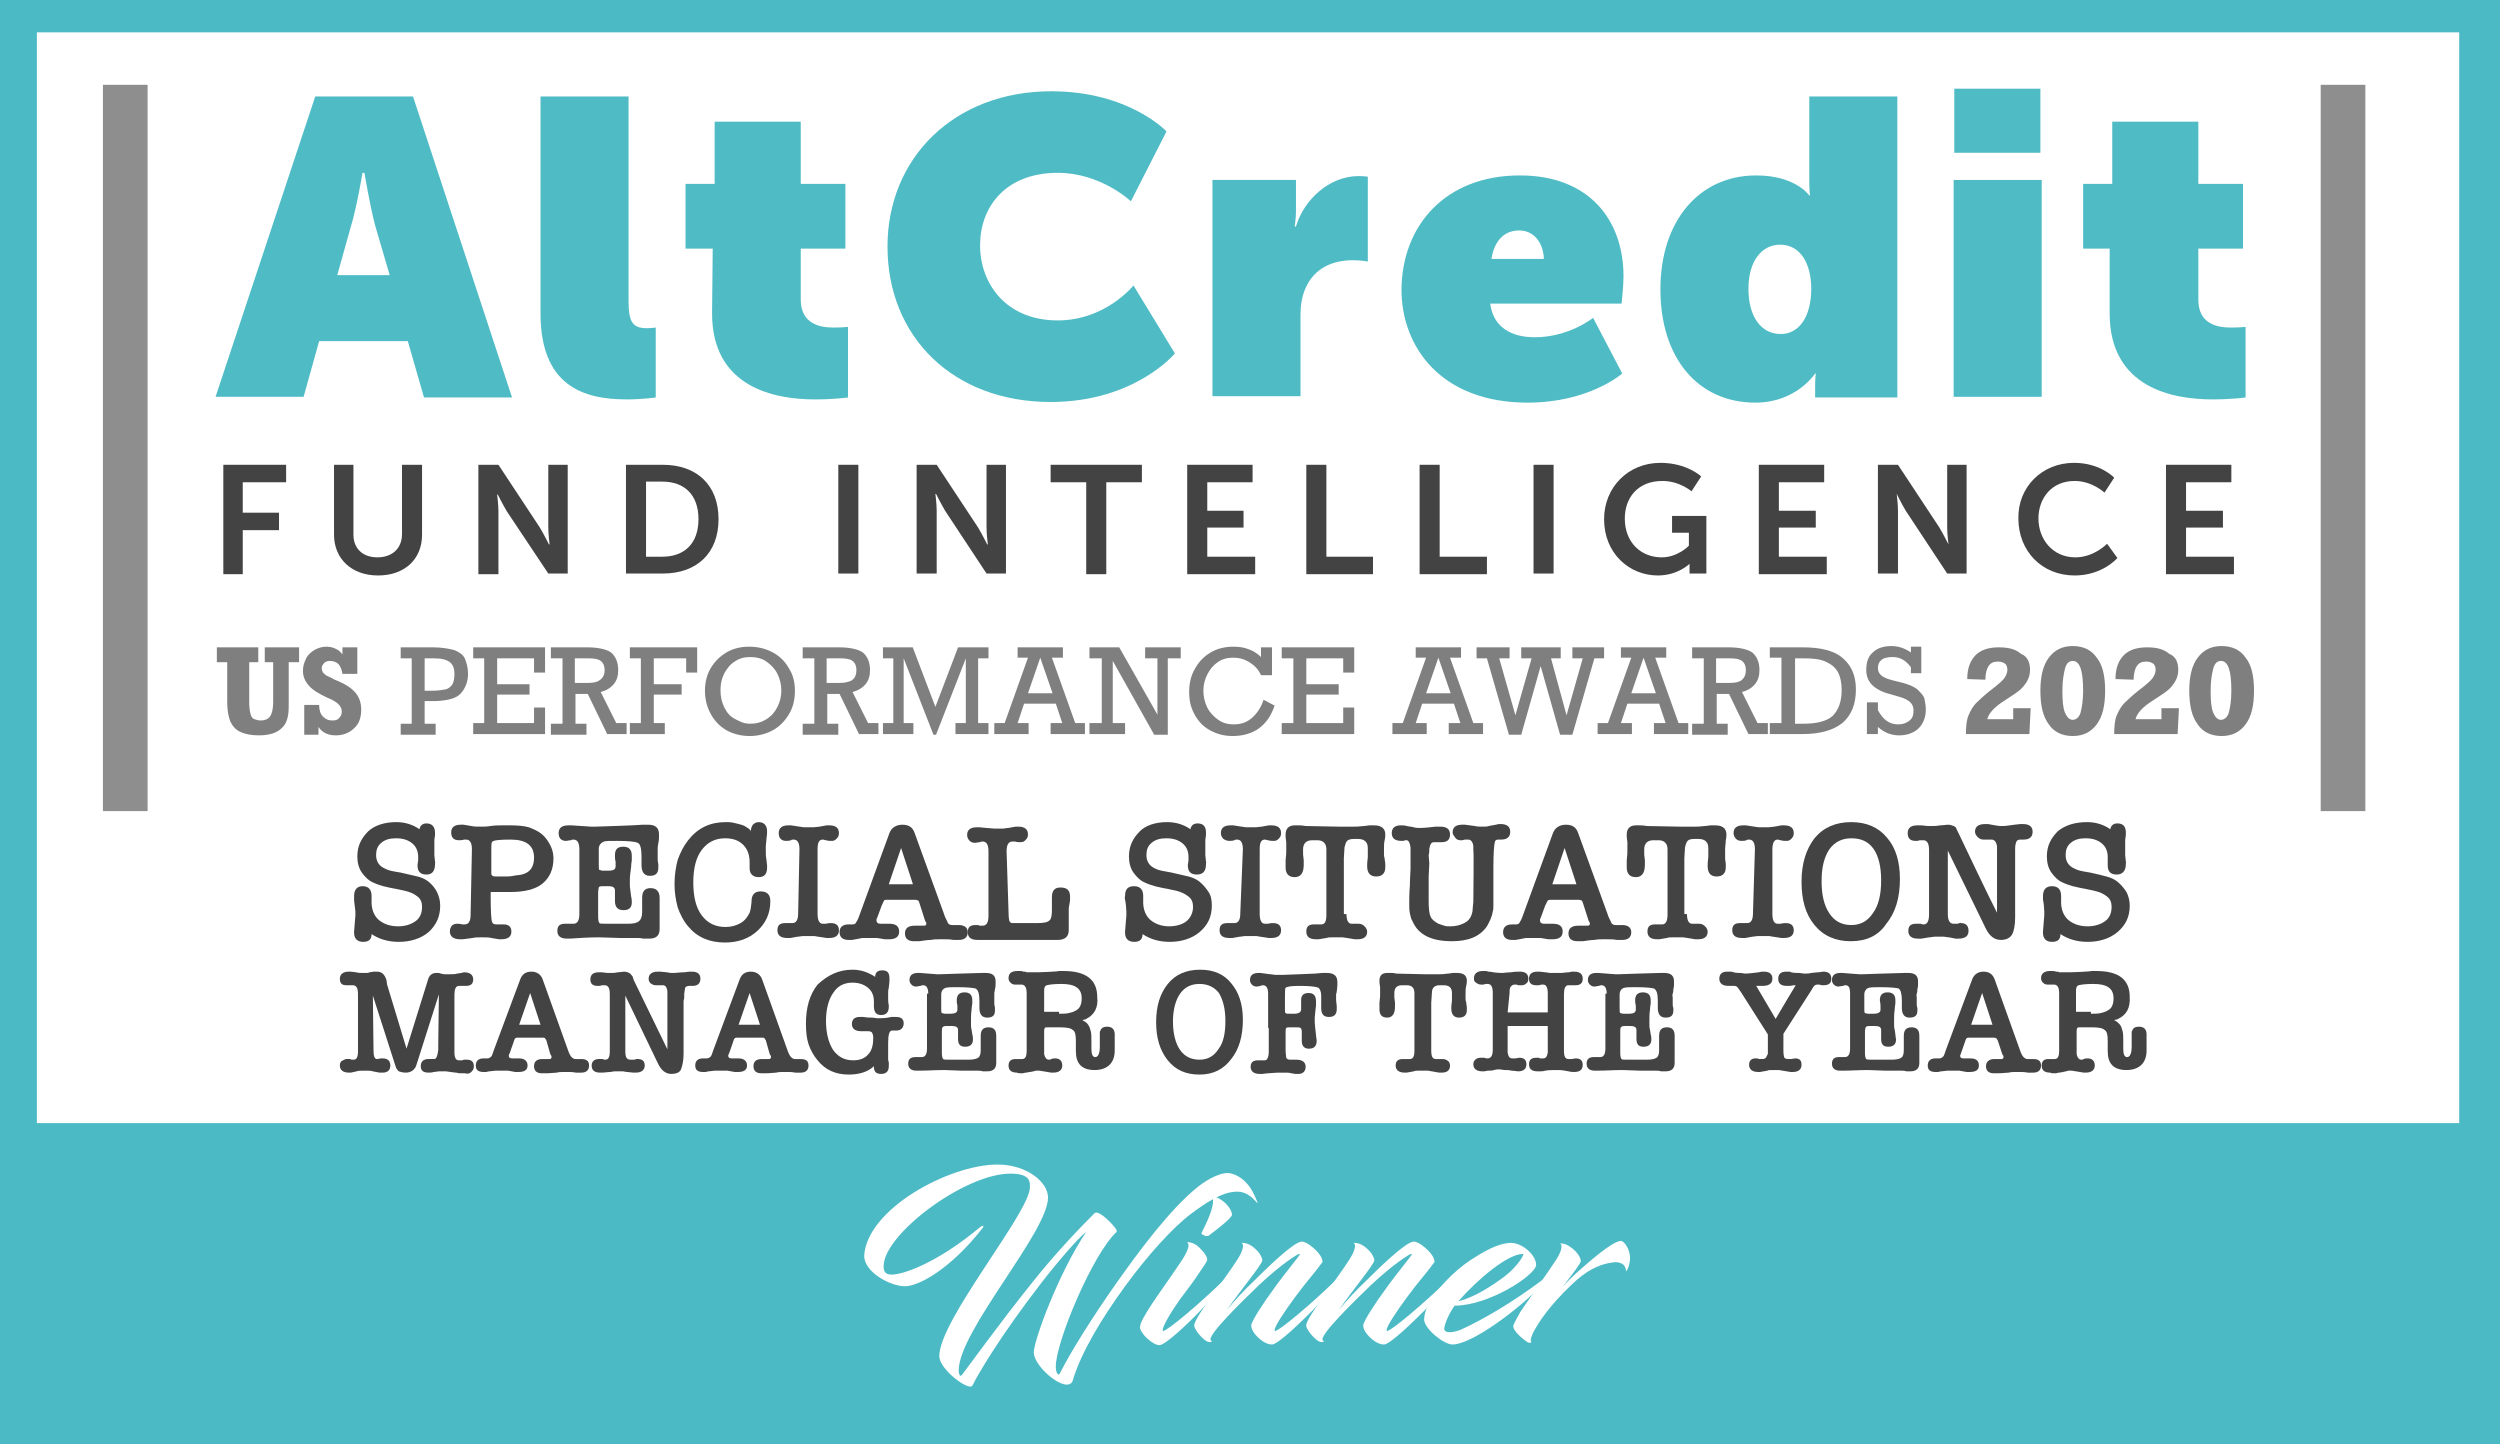 <?xml version="1.0" encoding="utf-8"?>
<!-- Generator: Adobe Illustrator 25.4.1, SVG Export Plug-In . SVG Version: 6.00 Build 0)  -->
<!DOCTYPE svg PUBLIC "-//W3C//DTD SVG 1.1//EN" "http://www.w3.org/Graphics/SVG/1.1/DTD/svg11.dtd">
<svg version="1.1" id="Layer_1" xmlns:x="http://ns.adobe.com/Extensibility/1.0/" xmlns:i="http://ns.adobe.com/AdobeIllustrator/10.0/" xmlns:graph="http://ns.adobe.com/Graphs/1.0/"
	 xmlns="http://www.w3.org/2000/svg" xmlns:xlink="http://www.w3.org/1999/xlink" x="0px" y="0px" viewBox="0 0 386.2 223.1"
	 style="enable-background:new 0 0 386.2 223.1;" xml:space="preserve">
<style type="text/css">
	.st0{fill:#4BBAC5;}
	.st1{fill:#FFFFFF;stroke:#FFFFFF;stroke-miterlimit:10;}
	.st2{fill:#FFFFFF;}
	.st3{fill:#444343;}
	.st4{fill:#4FBBC5;}
	.st5{fill:#8E8E8E;}
	.st6{fill:#7F7F7F;}
</style>
<g id="Layer_1_00000054229625778305965500000006119098084905691319_">
	<rect y="0" class="st0" width="386.2" height="223.1"/>
	<rect x="6.2" y="5.5" class="st1" width="373.2" height="167.5"/>
</g>
<g id="Layer_2_00000147914620432991773870000017887795005569052854_">
	<g>
		<path class="st2" d="M173.8,198.7c-3.5,4.8-6.8,10.2-8.1,14.6c-0.1,0.4-0.5,0.6-0.9,0.6c-1.7,0-5.1-3.1-5.1-5
			c0-1.8,3.8-12.2,8.1-18.6c-1.2,0.9-4.5,4.7-7.1,8.1c-6.1,7.9-9.7,14-10.4,15.5c-0.1,0.2-0.2,0.3-0.4,0.3c-1.2,0-4.8-2.9-4.8-4.7
			c0-5.6,14-22.2,14-26.1c0-0.7,0.2-2.1-3-2.1c-7.1,0-19.6,9.4-19.6,14.3c0,0.9,0.3,1.3,1.3,1.3c1.4,0,6.5-1.4,13.7-7.4
			c0.3-0.2,0.6-0.2,0.3,0.2c-5,6.4-9.9,9-12,9c-2.3,0-6.3-2.2-6.3-4.7c0.4-7.2,13.1-14.1,20.6-14.1c4.5,0,7.8,2.7,7.8,5.1
			c0,5.3-13.8,20.6-13.8,26.7c0,0.5,0.2,1.1,0.5,0.7c1-1.3,5.9-8.1,10.8-14.2c3.8-4.8,7.6-8.7,9.7-10.8c0.7-0.6,3.4,2.3,3.4,2.7
			c0,0.1,0,0.2,0,0.2c-3.7,3.4-9.4,17-9.4,20.8c0,1,0.4,1.5,0.6,1.1c2-3.9,5.2-8.9,8.7-13.9c3.4-4.8,8.3-11.5,12.7-15
			c1.8-1.4,3.5-2.1,4.6-2.1c1.1,0.1,2.2,0.8,2.9,1.6c0.9,1,1.3,2.1,1.6,2.8c0.1,0.3,0.1,0.4-0.1,0.1c-0.4-0.4-1.3-1.5-2.7-1.6
			c-2.5-0.2-5.5,2-7.4,3.4C181.2,189.6,177.3,193.9,173.8,198.7z"/>
		<path class="st2" d="M182.3,200.7c-1.5,2.1-2.7,4.2-2.7,4.8c0,0.1,0,0.1,0.1,0.1c0.6,0,5.4-4,9.3-7.8c0.2-0.2,0.6,0,0.4,0.2
			c-0.6,0.9-2.1,2.5-4,4.5c-1.9,2-5.4,5.3-6.3,5.3c-1,0-3-1.8-3-2.8c0-0.1,0.1-0.3,0.1-0.5c0.9-2.2,3.8-5.9,6.5-10
			c0.5-0.8,0.9-1.6,0.9-2.1c0-0.2-0.1-0.4-0.2-0.5c0,0,0.6-0.1,1.5,0.5c0.5,0.4,1.6,1.5,1.6,2.2c0,0.2-0.6,1.1-1.3,2.1
			C184.5,197.8,183.5,199.1,182.3,200.7z M185.6,190.5c1-2,1.8-3.8,1.8-5c0-0.3-0.1-0.6-0.4-0.7c0,0,0.6-0.1,1.4,0.4
			c1.4,0.8,2,2.1,1.9,2.5c0,0.1,0,0.1-0.1,0.2c-0.5,0.8-3.4,2.9-3.5,3C186.2,191.1,185.5,190.6,185.6,190.5z"/>
		<path class="st2" d="M199.9,200.6c-1.6,2.2-3,4.3-3,4.9c0,0.1,0,0.1,0.1,0.1c0.6,0,5.4-4,9.3-7.8c0.2-0.2,0.5,0,0.4,0.2
			c-0.6,0.8-2.2,2.6-3.9,4.4c-1.9,1.9-5.4,5.3-6.3,5.3c-1.4,0-3.3-1.9-3.2-3c0-0.1,0-0.2,0.1-0.3c0.2-0.6,1.3-2.5,3.8-5.9
			c1.4-1.9,3.6-4.6,3.6-4.7c0-0.1-0.1-0.1-0.1-0.1c-0.2,0-2.7,1.5-6.3,4.9c-2.8,2.7-7.7,7.5-7.4,8.4c0,0.1,0.1,0.1,0.1,0.1
			c0.3,0.1-0.1,0.3-0.4,0.2c-0.7-0.1-2.4-2-2.2-2.7c0.4-1.6,4.4-6.5,6.7-10.1c0.7-1.1,1.1-2.2,0.6-2.5c0,0,0.7-0.1,1.6,0.5
			c1.1,0.8,1.6,1.7,1.6,2.2c0,0.6-3.2,4.4-5.5,7.7c1.3-1.6,2.9-3.3,4.4-4.7c1.2-1.2,5.9-5.9,7.2-5.9c0.4,0,1,0.3,1.7,0.9
			c1.2,1,1.5,1.8,1.5,2.2c0,0.1,0,0.1-0.1,0.2C202.8,197,201.8,198,199.9,200.6z"/>
		<path class="st2" d="M217.2,200.6c-1.6,2.2-3,4.3-3,4.9c0,0.1,0,0.1,0.1,0.1c0.6,0,5.4-4,9.3-7.8c0.2-0.2,0.5,0,0.4,0.2
			c-0.6,0.8-2.2,2.6-3.9,4.4c-1.9,1.9-5.4,5.3-6.3,5.3c-1.4,0-3.3-1.9-3.2-3c0-0.1,0-0.2,0.1-0.3c0.2-0.6,1.3-2.5,3.8-5.9
			c1.4-1.9,3.6-4.6,3.6-4.7c0-0.1-0.1-0.1-0.1-0.1c-0.2,0-2.7,1.5-6.3,4.9c-2.8,2.7-7.7,7.5-7.4,8.4c0,0.1,0.1,0.1,0.1,0.1
			c0.3,0.1-0.1,0.3-0.4,0.2c-0.7-0.1-2.4-2-2.2-2.7c0.4-1.6,4.4-6.5,6.7-10.1c0.7-1.1,1.1-2.2,0.6-2.5c0,0,0.7-0.1,1.6,0.5
			c1.1,0.8,1.6,1.7,1.6,2.2c0,0.6-3.2,4.4-5.5,7.7c1.3-1.6,2.9-3.3,4.4-4.7c1.2-1.2,5.9-5.9,7.2-5.9c0.4,0,1,0.3,1.7,0.9
			c1.2,1,1.5,1.8,1.5,2.2c0,0.1,0,0.1-0.1,0.2C220.1,197,219.1,198,217.2,200.6z"/>
		<path class="st2" d="M233.4,192c1.8,0,3.9,1.9,3.9,3.4c0,1.5-7.2,6.3-12.6,6.3c-1.1,1.6-1.5,2.9-1.6,3.5c0,0.4,0.3,0.6,0.8,0.6
			c0.8,0,1.6-0.3,2-0.5c3.1-1.4,7.9-4.2,12.4-7.6c0.1-0.1,0.5,0.1,0.4,0.3c-4,4.3-11.4,9.7-14.3,9.7c-1.4,0-4.3-2.4-4.4-3.8
			c0-1.1,0.5-2.3,1.4-3.6c1.5-2.2,4.1-4.7,6.5-6.1C229.9,192.9,231.9,192,233.4,192z M225.3,201c2.3-0.5,5.1-2.3,7.1-3.8
			c2-1.5,3.1-3.4,2.9-3.5C232.9,193.7,228.3,197.6,225.3,201z"/>
		<path class="st2" d="M237.1,205.4c-0.6,1-0.7,1.7-0.6,1.8c0.2,0.2-0.1,0.3-0.4,0.2s-2.6-1.8-2.3-2.7c0.2-0.5,0.6-1.2,1.1-2.1
			c0,0,4.8-6.9,5.5-8c0.7-1.1,1.1-2.2,0.6-2.5c0.1,0,0.6-0.1,1.4,0.4c1.4,0.9,1.8,1.9,1.8,2.3c0,0.4-1.3,2-2.8,4
			c0.7-0.8,1.5-1.6,2.4-2.4c1.7-1.5,5.1-4.5,6.5-4.7c0.6-0.1,1.6,1.4,1.5,2.8c0,0.4-0.2,1.5-0.6,1.9c0-0.3-0.1-0.6-0.3-0.9
			c-0.2-0.3-0.9-0.6-1.6-0.5c-1.8,0.2-3.6,0.9-5.7,2.7C240.6,200.4,238.3,203.2,237.1,205.4z"/>
	</g>
	<g>
		<path class="st3" d="M59.8,152.1L59.8,152.1l3,9.9l3.3-10.6c0.2-0.8,0.7-1.1,1.3-1.1h0.1c0.2,0,0.4,0,0.6,0.1
			c0.3,0.1,0.5,0.1,0.6,0.1c0.1,0,0.3,0,0.4,0c0.2,0,0.3,0,0.5,0c0.4,0,0.7,0,1-0.1l0.7-0.1c0.1,0,0.2-0.1,0.4-0.1
			c0.9,0,1.4,0.4,1.4,1.1c0,0.7-0.4,1-1.1,1c-0.1,0-0.2,0-0.3,0s-0.2,0-0.3,0s-0.2,0-0.3,0c-0.1,0-0.2,0-0.2,0
			c-0.5,0-0.7,0.5-0.7,1.4v8.8c0,0.9,0.2,1.3,0.7,1.3c0.1,0,0.1,0,0.2,0c0.1,0,0.1,0,0.2,0c0.2,0,0.3-0.1,0.4-0.1h0.2
			c0.1,0,0.1,0,0.1,0s0.1,0,0.1,0c0.7,0,1.1,0.3,1.1,1c0,0.4-0.1,0.6-0.4,0.9s-0.6,0.3-1,0.2c-0.3,0-0.5,0-0.7,0s-0.3,0-0.6-0.1
			c-0.4,0-0.7-0.1-0.9-0.1c-0.2,0-0.5-0.1-0.8-0.1c-0.3,0-0.6,0-0.9,0c-0.3,0-0.6,0.1-0.9,0.1c-0.3,0.1-0.5,0.1-0.8,0.1
			c-0.8,0-1.2-0.3-1.2-1c0-0.7,0.4-1.1,1.2-1.1c0.1,0,0.2,0,0.2,0c0.1,0,0.1,0,0.2,0c0.1,0,0.1,0,0.2,0h0.3c0.3,0,0.5-0.5,0.6-1.4
			c0-0.2,0-0.4,0-0.8c0-0.4,0.1-7.8,0.1-7.8l-3.5,11c-0.1,0.3-0.3,0.6-0.6,0.8c-0.3,0.2-0.6,0.3-1,0.3c-0.5,0-0.8-0.1-1.1-0.2
			c-0.2-0.2-0.4-0.4-0.5-0.8c-0.6-1.8-2.9-9.1-3.5-10.9l0.1,8.5c0,0.9,0.2,1.3,0.5,1.3c0.1,0,0.3,0,0.6-0.1h0.3
			c0.8,0,1.2,0.4,1.2,1.1s-0.4,1.1-1.2,1.1h-0.2c-0.1,0-0.1,0-0.2,0h0c0,0-0.1,0-0.1,0l-1-0.2c-0.3-0.1-0.7-0.1-1-0.1
			c-0.8,0-1.3,0-1.5,0.1l-0.9,0.2c0,0-0.1,0-0.1,0h-0.2c-0.9,0-1.4-0.4-1.4-1.1c0-0.3,0.1-0.6,0.3-0.7s0.5-0.3,0.7-0.3
			c0.1,0,0.2,0,0.4,0c0.1,0,0.3,0,0.4,0.1c0.1,0,0.1,0,0.2,0c0,0,0.1,0,0.1,0c0.5,0,0.7-0.4,0.7-1.3v-8.8c0-0.9-0.2-1.3-0.7-1.4
			c0,0-0.1,0-0.2,0c-0.1,0-0.2,0-0.3,0c-0.1,0-0.2,0-0.3,0c-0.1,0-0.2,0-0.3,0c-0.7,0-1-0.3-1-1c0-0.7,0.5-1.1,1.4-1.1H54
			c0.1,0,0.1,0,0.2,0l0.8,0.1c0.4,0.1,0.7,0.1,1,0.1c0.1,0,0.3,0,0.5,0s0.4,0,0.6-0.1c0.2,0,0.5-0.1,0.6-0.1s0.3,0,0.5,0
			c0.8,0,1.2,0.4,1.5,1.3L59.8,152.1z"/>
		<path class="st3" d="M84.4,160.7c-0.1-0.1-0.1-0.2-0.2-0.3s-0.2-0.1-0.3-0.1H80c-0.2,0-0.3,0-0.4,0.1s-0.2,0.3-0.3,0.7l-0.6,1.7
			c-0.1,0.1-0.1,0.2-0.1,0.3c0,0.3,0.2,0.4,0.5,0.4c0.1,0,0.1,0,0.2,0s0.2,0,0.3,0c0.1,0,0.2,0,0.3,0c0.1,0,0.2,0,0.3,0
			c0.8,0,1.3,0.4,1.3,1.1c0,0.7-0.5,1-1.4,1c-0.1,0-0.1,0-0.2,0s-0.2,0-0.2,0h-0.1l-1.1-0.2c-0.1,0-0.2,0-0.4,0c-0.2,0-0.4,0-0.6,0
			c-0.2,0-0.4,0-0.6,0c-0.2,0-0.3,0-0.4,0l-0.9,0.1c-0.2,0-0.4,0.1-0.5,0.1c-0.2,0-0.3,0-0.4,0c-0.8,0-1.2-0.3-1.2-1
			c0-0.7,0.4-1.1,1.2-1.1c0.1,0,0.1,0,0.2,0s0.1,0,0.2,0h0.2c0.2,0,0.4-0.1,0.6-0.3c0.1-0.1,0.2-0.4,0.4-1l4.1-11
			c0.3-0.7,0.8-1.1,1.7-1.1c0.8,0,1.4,0.4,1.7,1.1l3.9,10.9c0.2,0.6,0.4,1,0.6,1.2c0.2,0.2,0.4,0.3,0.6,0.3c0.1,0,0.2,0,0.2,0
			c0.1,0,0.2,0,0.3,0s0.1,0,0.2,0s0.1,0,0.2,0c0.8,0,1.2,0.3,1.2,1c0,0.7-0.4,1.1-1.2,1.1h-0.3c-0.1,0-0.2,0-0.3,0c0,0-0.1,0-0.1,0
			s-0.1,0-0.1,0c-0.5-0.1-0.8-0.1-1.2-0.1c-0.3,0-0.6,0-0.8,0c-0.3,0-0.6,0-1,0.1c-0.4,0-0.9,0.1-1.6,0.1c0,0-0.1,0-0.1,0
			s-0.1,0-0.1,0c-0.1,0-0.2,0-0.3,0h-0.2c-0.8,0-1.2-0.4-1.2-1.1s0.4-1.1,1.3-1.1c0.1,0,0.2,0,0.3,0c0.1,0,0.2,0,0.3,0
			c0.1,0,0.2,0,0.3,0c0.1,0,0.2,0,0.2,0c0.2,0,0.3-0.1,0.3-0.3c0,0,0-0.1,0-0.1c0-0.1,0-0.1-0.1-0.2l-0.1-0.2v0L84.4,160.7z
			 M80.3,158.3C80.3,158.3,80.2,158.3,80.3,158.3L80.3,158.3C80.3,158.3,80.3,158.3,80.3,158.3z M80.2,158.4
			C80.2,158.4,80.2,158.4,80.2,158.4C80.3,158.3,80.3,158.3,80.2,158.4C80.2,158.4,80.2,158.4,80.2,158.4L80.2,158.4z M80.3,158.5
			C80.2,158.5,80.2,158.5,80.3,158.5L80.3,158.5z M81.9,153.4c-0.3,0.8-1.4,4.1-1.7,4.9h3.3v0L81.9,153.4z M83.6,158.4
			C83.6,158.4,83.6,158.4,83.6,158.4c0-0.1,0-0.1,0-0.1h0.1C83.6,158.3,83.6,158.3,83.6,158.4z"/>
		<path class="st3" d="M97.9,151.4L97.9,151.4c0.5,1,4.7,9.7,5.2,10.7v-7.2c0-1.1,0-1.7,0-1.8c-0.1-0.6-0.3-0.9-0.7-0.9
			c0,0-0.1,0-0.2,0c-0.1,0-0.2,0-0.3,0c-0.1,0-0.2,0-0.3,0c-0.1,0-0.2,0-0.3,0c-0.3,0-0.5-0.1-0.8-0.3c-0.2-0.2-0.3-0.4-0.3-0.7
			c0-0.7,0.5-1.1,1.4-1.1c0.1,0,0.1,0,0.2,0s0.1,0,0.2,0l1,0.1c0.2,0,0.4,0.1,0.6,0.1s0.4,0,0.6,0c0.3,0,0.8-0.1,1.5-0.1l0.8-0.1
			c0.1,0,0.1,0,0.2,0h0.2c0.9,0,1.3,0.4,1.3,1.1c0,0.7-0.4,1.1-1.2,1.1c-0.1,0-0.1,0-0.2,0s-0.1,0-0.1,0h-0.2
			c-0.3,0-0.5,0.1-0.6,0.2c-0.1,0.1-0.1,0.5-0.2,1c0,0.2,0,0.4,0,0.6s-0.1,0.4-0.1,0.6v8.1c0,1.1-0.2,1.9-0.4,2.4s-0.8,0.7-1.5,0.7
			c-0.9,0-1.6-0.6-2.1-1.7l-5-10.4v8.6c0,0.9,0.2,1.3,0.8,1.3c0,0,0.1,0,0.2,0c0.1,0,0.2,0,0.3,0c0.1,0,0.2,0,0.4-0.1
			c0.2,0,0.2,0,0.2,0c0.7,0,1.1,0.3,1.1,1c0,0.7-0.5,1.1-1.4,1.1h-0.2c0,0-0.1,0-0.1,0h-0.1l-0.9-0.1h0c-0.3,0-0.5-0.1-0.7-0.1
			s-0.4,0-0.6,0c-0.2,0-0.3,0-0.6,0s-0.5,0.1-0.8,0.1l-1.1,0.1c-0.1,0-0.1,0-0.2,0h-0.2c-0.9,0-1.3-0.4-1.3-1.1c0-0.6,0.4-1,1.1-1
			c0,0,0,0,0.1,0s0.1,0,0.1,0h0.4c0.1,0.1,0.3,0.1,0.4,0.1c0.5,0,0.7-0.4,0.7-1.3v-8.8c0-0.9-0.2-1.4-0.8-1.4c-0.1,0-0.2,0-0.2,0
			c0,0-0.1,0-0.1,0c0,0-0.1,0-0.1,0c-0.1,0-0.2,0.1-0.4,0.1s-0.2,0-0.3,0c-0.7,0-1.1-0.3-1.1-1c0-0.7,0.4-1.1,1.3-1.1h0.2
			c0.1,0,0.1,0,0.2,0c0.3,0,0.7,0.1,0.9,0.1s0.5,0,0.7,0c0.2,0,0.5,0,0.9-0.1c0.4,0,0.8-0.1,1-0.1c0.3,0,0.6,0.1,0.8,0.2
			s0.3,0.3,0.5,0.5L97.9,151.4z"/>
		<path class="st3" d="M118.3,160.7c-0.1-0.1-0.1-0.2-0.2-0.3s-0.2-0.1-0.3-0.1h-3.9c-0.2,0-0.3,0-0.4,0.1s-0.2,0.3-0.3,0.7
			l-0.6,1.7c-0.1,0.1-0.1,0.2-0.1,0.3c0,0.3,0.2,0.4,0.5,0.4c0.1,0,0.1,0,0.2,0s0.2,0,0.3,0c0.1,0,0.2,0,0.3,0c0.1,0,0.2,0,0.3,0
			c0.8,0,1.3,0.4,1.3,1.1c0,0.7-0.5,1-1.4,1c-0.1,0-0.1,0-0.2,0s-0.2,0-0.2,0h-0.1l-1.1-0.2c-0.1,0-0.2,0-0.4,0c-0.2,0-0.4,0-0.6,0
			c-0.2,0-0.4,0-0.6,0c-0.2,0-0.3,0-0.4,0l-0.9,0.1c-0.2,0-0.4,0.1-0.5,0.1c-0.2,0-0.3,0-0.4,0c-0.8,0-1.2-0.3-1.2-1
			c0-0.7,0.4-1.1,1.2-1.1c0.1,0,0.1,0,0.2,0s0.1,0,0.2,0h0.2c0.2,0,0.4-0.1,0.6-0.3c0.1-0.1,0.2-0.4,0.4-1l4.1-11
			c0.3-0.7,0.8-1.1,1.7-1.1c0.8,0,1.4,0.4,1.7,1.1l3.9,10.9c0.2,0.6,0.4,1,0.6,1.2c0.2,0.2,0.4,0.3,0.6,0.3c0.1,0,0.2,0,0.2,0
			c0.1,0,0.2,0,0.3,0s0.1,0,0.2,0s0.1,0,0.2,0c0.8,0,1.2,0.3,1.2,1c0,0.7-0.4,1.1-1.2,1.1h-0.3c-0.1,0-0.2,0-0.3,0c0,0-0.1,0-0.1,0
			s-0.1,0-0.1,0c-0.5-0.1-0.8-0.1-1.2-0.1c-0.3,0-0.6,0-0.8,0c-0.3,0-0.6,0-1,0.1c-0.4,0-0.9,0.1-1.6,0.1c0,0-0.1,0-0.1,0
			s-0.1,0-0.1,0c-0.1,0-0.2,0-0.3,0h-0.2c-0.8,0-1.2-0.4-1.2-1.1s0.4-1.1,1.3-1.1c0.1,0,0.2,0,0.3,0c0.1,0,0.2,0,0.3,0
			c0.1,0,0.2,0,0.3,0c0.1,0,0.2,0,0.2,0c0.2,0,0.3-0.1,0.3-0.3c0,0,0-0.1,0-0.1c0-0.1,0-0.1-0.1-0.2l-0.1-0.2v0L118.3,160.7z
			 M114.2,158.3C114.2,158.3,114.1,158.3,114.2,158.3L114.2,158.3C114.2,158.3,114.2,158.3,114.2,158.3z M114.1,158.4
			C114.1,158.4,114.1,158.4,114.1,158.4C114.2,158.3,114.2,158.3,114.1,158.4C114.1,158.4,114.1,158.4,114.1,158.4L114.1,158.4z
			 M114.2,158.5C114.1,158.5,114.1,158.5,114.2,158.5L114.2,158.5z M115.8,153.4c-0.3,0.8-1.4,4.1-1.7,4.9h3.3v0L115.8,153.4z
			 M117.5,158.4C117.5,158.4,117.5,158.4,117.5,158.4c0-0.1,0-0.1,0-0.1h0.1C117.5,158.3,117.5,158.3,117.5,158.4z"/>
		<path class="st3" d="M131.7,149.8c1.3,0,2.4,0.4,3.5,1.1v0c0-0.7,0.4-1,1.1-1c0.8,0,1.1,0.4,1.1,1.2v0.3c0,0.1,0,0.2,0,0.2l-0.1,1
			c-0.1,0.3-0.1,0.6-0.1,1c0,0.1,0,0.4,0,0.6s0,0.7,0.1,1.1v0.2c0,0.9-0.4,1.3-1.2,1.3c-0.8,0-1.1-0.5-1.1-1.4v-0.7
			c0-0.9-0.3-1.6-0.9-2.1s-1.4-0.8-2.4-0.8c-1.3,0-2.3,0.5-3,1.6c-0.7,1-1.1,2.5-1.1,4.3c0,1.9,0.4,3.4,1.1,4.5
			c0.8,1.1,1.8,1.6,3.1,1.6c1,0,1.8-0.3,2.3-0.9c0.6-0.6,0.8-1.5,0.8-2.6c0-0.4-0.1-0.6-0.2-0.8c-0.1-0.1-0.3-0.2-0.6-0.2
			c-0.1,0-0.1,0-0.2,0c-0.1,0-0.2,0-0.3,0c-0.1,0-0.2,0-0.3,0h-0.3c-0.9,0-1.4-0.4-1.4-1.1c0-0.7,0.4-1.1,1.2-1.1c0.1,0,0.2,0,0.3,0
			s0.2,0,0.2,0h0.1c0.5,0.1,0.9,0.1,1.2,0.1c0.4,0,0.7,0.1,0.9,0.1c0.7,0,1.4,0,2.2-0.2c0.1,0,0.2,0,0.3,0c0.1,0,0.2,0,0.4,0
			c0.8,0,1.2,0.3,1.2,1c0,0.3-0.1,0.6-0.3,0.8c-0.2,0.2-0.5,0.3-0.8,0.3h-0.3c-0.1,0-0.1,0-0.2,0c-0.1,0-0.1,0-0.1,0h-0.1
			c-0.4,0-0.6,0.6-0.6,1.9v1.8c0,0.2,0,0.4,0,0.6c0,0.2,0,0.4,0.1,0.6c0,0.1,0,0.2,0,0.3v0.3c0,0.8-0.4,1.2-1.2,1.2
			c-0.8,0-1.1-0.4-1.1-1.1v0c0,0,0-0.1,0-0.1l-0.1,0.1c-0.9,0.8-2.2,1.2-3.8,1.2c-2,0-3.6-0.7-4.8-2.2c-0.6-0.7-1.1-1.6-1.4-2.5
			s-0.4-2-0.4-3.2c0-2.5,0.6-4.5,1.8-6C127.9,150.6,129.6,149.8,131.7,149.8z"/>
		<path class="st3" d="M143.4,153.5c0-0.9-0.3-1.3-0.8-1.3c-0.1,0-0.2,0-0.4,0.1c-0.2,0-0.4,0.1-0.7,0.1c-0.3,0-0.5-0.1-0.7-0.3
			c-0.2-0.2-0.3-0.4-0.3-0.7c0-0.7,0.4-1.1,1.3-1.1h0.1c0.1,0,0.1,0,0.2,0c0,0,2.4,0.2,2.6,0.2c0.2,0,0.4,0,0.6,0
			c0,0,5.7-0.2,6.4-0.2h0c0.1,0,0.2,0,0.3,0h0.3c1,0,1.5,0.4,1.5,1.3c0,0.1,0,0.2,0,0.4s0,0.5-0.1,0.8c0,0.2-0.1,0.4-0.1,0.7
			s0,0.4,0,0.6c0,0.2,0,0.4,0,0.6c0,0.2,0,0.3,0,0.4c0,0.2,0.1,0.4,0.1,0.6c0,0.2,0,0.3,0,0.4c0,0.8-0.4,1.1-1.2,1.1
			c-0.8,0-1.2-0.5-1.2-1.5v-1.1c0-1.1-0.2-1.7-0.6-1.9h0c-0.4-0.1-1.3-0.2-2.8-0.2c-0.9,0-1.5,0-1.8,0.1c-0.4,0.1-0.7,0.5-0.7,1v1.5
			c0,0.1,0,0.2,0,0.3v0.4c0,0.4,0,0.6,0.1,0.7c0.1,0,0.3,0.1,0.5,0.1h0.9c0.6,0,1-0.2,1-0.6c0,0,0-0.1,0-0.3c0-0.1,0-0.3,0-0.4v0
			c-0.1-0.3-0.1-0.6-0.1-0.8c0-0.8,0.4-1.2,1.2-1.2s1.2,0.4,1.2,1.2c0,0.1,0,0.2,0,0.5c0,0.2-0.1,0.5-0.1,0.9
			c-0.1,0.7-0.1,1.2-0.1,1.7c0,0.1,0,0.3,0,0.6c0,0.3,0,0.6,0.1,0.9l0.1,0.7c0.1,0.3,0.1,0.6,0.1,0.8c0,0.7-0.4,1.1-1.2,1.1
			c-0.8,0-1.1-0.4-1.1-1.2c0-0.1,0-0.2,0-0.3c0-0.1,0-0.3,0-0.4c0-0.1,0-0.1,0-0.2s0-0.2,0-0.3c0-0.1,0-0.1,0-0.2c0,0,0,0,0,0
			c0-0.4-0.3-0.6-0.9-0.6h-1c-0.3,0-0.4,0.1-0.5,0.2c-0.1,0.1-0.1,0.3-0.1,0.7v1.8c0,0.1,0,0.3,0,0.5c0,0.2,0,0.4,0,0.6v0.4
			c0,0.5,0.1,0.8,0.2,0.9c0.1,0.1,0.4,0.1,0.9,0.1h3c0.7,0,1.2-0.1,1.5-0.3s0.4-0.6,0.4-1.2v-0.3c0-0.1,0-0.2,0-0.4
			c0-0.1,0-0.1,0-0.1c0-0.1,0-0.1,0-0.1c0-0.2,0-0.4,0-0.6V160c0-0.9,0.4-1.3,1.2-1.3c0.8,0,1.2,0.4,1.2,1.3v0.3c0,0.1,0,0.3,0,0.5
			c0,0.1,0,0.1,0,0.2s0,0.2,0,0.2c0,0.1,0,0.1,0,0.2s0,0.1,0,0.2c0,0.2,0,0.3,0,0.4v0.7c0,0.1,0,0.3,0,0.6c0,0.1,0,0.1,0,0.1
			s0,0.1,0,0.1c0,0.1,0,0.2,0,0.4v0.3c0,0.9-0.5,1.3-1.4,1.3h-0.2c-0.1,0-0.2,0-0.3,0c-0.1,0-0.1,0-0.1,0s-0.1,0-0.1,0
			c-0.3-0.1-0.5-0.1-0.8-0.1s-0.5,0-0.7,0s-1.3,0-1.7,0c-0.5,0-2.3-0.1-2.7-0.1c-1.4,0-2.7,0.1-4,0.1c-0.1,0-0.1,0-0.1,0h-0.2
			c-0.9,0-1.3-0.4-1.3-1.1c0-0.7,0.4-1,1.1-1c0,0,0,0,0.1,0c0,0,0.1,0,0.1,0c0.1,0,0.1,0,0.2,0s0.1,0,0.2,0c0.1,0,0.1,0,0.2,0
			c0.1,0,0.1,0,0.2,0c0.5,0,0.8-0.4,0.8-1.3V153.5z"/>
		<path class="st3" d="M167.8,157.4c-0.1,0.1-0.2,0.1-0.3,0.1c-0.1,0-0.2,0.1-0.3,0.1c0.2,0.1,0.4,0.2,0.5,0.3
			c0.2,0.1,0.3,0.3,0.4,0.4c0.2,0.3,0.3,0.6,0.4,1c0.1,0.4,0.1,0.9,0.1,1.5v1c0,0.1,0,0.1,0,0.2c0,0.9,0.2,1.3,0.6,1.3
			c0.4,0,0.7-0.5,0.7-1.6v-0.6l0-0.6v-0.3c0-0.2,0-0.4,0-0.6c0-0.2,0-0.3,0.1-0.4c0.1-0.4,0.5-0.6,1-0.6c0.8,0,1.2,0.4,1.2,1.2v0.2
			c0,0.1,0,0.2,0,0.3c0,0.1,0,0.2,0,0.2s0,0.2,0,0.2c0,0.1,0,0.3,0,0.4v0.8c0,0.1,0,0.1,0,0.2v0.2c0,1-0.3,1.7-0.8,2.2
			s-1.3,0.8-2.3,0.8c-2,0-2.9-1-2.9-2.9V162l0-0.7v-0.5c0-0.9-0.1-1.5-0.5-1.7c-0.3-0.3-1-0.4-2.1-0.4h-2c-0.2,0-0.3,0.2-0.3,0.6
			c0,0,0,3.4,0,3.5v0c0.1,0.6,0.4,0.9,0.7,0.9c0.1,0,0.3,0,0.4-0.1c0.2-0.1,0.5-0.1,0.6-0.1c0.7,0,1.1,0.4,1.1,1.1
			c0,0.7-0.5,1.1-1.4,1.1c0,0-0.1,0-0.1,0c-0.1,0-0.2,0-0.2,0l-1.2-0.2c-0.2,0-0.5-0.1-0.6-0.1s-0.4,0-0.5,0c-0.1,0-0.2,0-0.4,0.1
			c-0.2,0-0.4,0.1-0.6,0.1s-0.4,0.1-0.6,0.1c-0.2,0-0.4,0.1-0.5,0.1c-0.2,0-0.3,0-0.4,0c-0.1,0-0.3,0-0.5-0.1
			c-0.9,0-1.3-0.4-1.3-1.1c0-0.7,0.4-1,1.1-1c0,0,0,0,0.1,0c0,0,0.1,0,0.1,0c0.1,0,0.1,0,0.2,0c0.1,0,0.1,0,0.2,0c0.1,0,0.1,0,0.2,0
			c0.1,0,0.1,0,0.2,0c0.5,0,0.7-0.4,0.7-1.3v-8.8c0-0.9-0.2-1.3-0.7-1.4c0,0-0.1,0-0.2,0s-0.2,0-0.3,0c-0.1,0-0.2,0-0.3,0
			c-0.1,0-0.2,0-0.3,0c-0.3,0-0.5-0.1-0.7-0.3s-0.3-0.4-0.3-0.7c0-0.7,0.4-1.1,1.4-1.1h0.1c0.1,0,0.1,0,0.2,0c0.2,0,0.4,0,0.6,0.1
			c0.2,0,0.4,0,0.5,0.1c0.2,0,0.3,0,0.5,0c0.2,0,0.4,0,0.6,0s0.4,0,0.6,0s3.1-0.1,3.3-0.2c0.3,0,0.5,0,0.7,0c3.4,0,5.2,1.3,5.2,4
			C169.7,155.7,169,156.8,167.8,157.4z M163.6,156.6c0.6,0,1.1,0,1.5-0.1c0.4-0.1,0.8-0.2,1.1-0.4c0.6-0.3,0.9-0.9,0.9-1.9
			c0-1.5-1-2.2-3.1-2.2c-1.2,0-1.9,0.1-2.3,0.2c-0.3,0.1-0.4,0.4-0.4,0.8c0,0.1,0,0.2,0,0.3s0,0.2,0,0.3v2.5c0,0.1,0,0.2,0,0.2
			s0.1,0,0.2,0H163.6z"/>
		<path class="st3" d="M185.3,166c-2.1,0-3.7-0.7-4.9-2.2c-1.2-1.5-1.8-3.4-1.8-5.9c0-2.5,0.6-4.4,1.8-5.9c1.2-1.5,2.9-2.2,5-2.2
			c2.1,0,3.7,0.7,4.8,2.1c1.2,1.4,1.8,3.3,1.8,5.6c0,2.6-0.6,4.6-1.8,6.1C189,165.2,187.4,166,185.3,166z M185.3,152
			c-1.3,0-2.3,0.5-3,1.5c-0.7,1-1.1,2.5-1.1,4.3c0,1.9,0.4,3.4,1.1,4.4s1.7,1.5,3,1.5c1.2,0,2.2-0.5,2.9-1.6c0.8-1,1.1-2.5,1.1-4.4
			c0-1.9-0.4-3.3-1-4.3C187.6,152.5,186.6,152,185.3,152z"/>
		<path class="st3" d="M195.9,158.8v-5.3c0-0.9-0.3-1.3-0.8-1.3c-0.1,0-0.2,0-0.4,0.1c-0.3,0.1-0.5,0.1-0.6,0.1
			c-0.3,0-0.5-0.1-0.7-0.3c-0.2-0.2-0.3-0.4-0.3-0.7c0-0.7,0.4-1.1,1.3-1.1h0.1c0.1,0,0.1,0,0.2,0l1.5,0.2c0.3,0,0.6,0.1,0.9,0.1
			s0.6,0,1,0c0.4,0,5-0.2,5-0.2h0l1.2-0.1c0.1,0,0.2,0,0.3,0h0.4c1,0,1.6,0.4,1.6,1.4c0,0.1,0,0.3,0,0.5s-0.1,1.2-0.2,1.4
			c0,0.2,0,0.4,0,0.5s0,0.2,0,0.4s0.1,0.8,0.1,0.9c0,0.2,0,0.4,0,0.5c0,0.8-0.4,1.2-1.2,1.2c-0.8,0-1.2-0.4-1.2-1.4v-0.4
			c0-0.2,0-0.3,0-0.6c0,0,0-0.1,0-0.1c0-0.1,0-0.1,0-0.1c0-0.1,0-0.3,0-0.4v-0.3c0-0.6-0.2-1-0.4-1.2c-0.4-0.2-1.4-0.3-3-0.3
			c-1.2,0-1.9,0.1-2.1,0.3c-0.1,0.1-0.1,0.7-0.1,1.8v1.6c0,0.3,0,0.4,0.1,0.5s0.3,0.1,0.6,0.1h0.7c0.7,0,1.1-0.2,1.1-0.7
			c0-0.1,0-0.2,0-0.3c0-0.1,0-0.2,0-0.4c0-0.1,0-0.2,0-0.4s0-0.2,0-0.3c0-0.8,0.4-1.1,1.2-1.1c0.7,0,1.1,0.4,1.1,1.3v0.1
			c0,0.1,0,0.1,0,0.2c0,0,0,0.1,0,0.1c0,0,0,0.1,0,0.2c0,0-0.2,1.7-0.2,1.9c0,0.2,0,0.3,0,0.5c0,0.6,0.1,1.3,0.2,2.2
			c0,0.3,0.1,0.6,0.1,0.9c0,0.8-0.4,1.2-1.2,1.2c-0.7,0-1.1-0.4-1.1-1.2v-0.3c0-0.1,0-0.2,0-0.4c0-0.1,0-0.3,0-0.4
			c0-0.1,0-0.2,0-0.3c0-0.3-0.1-0.6-0.2-0.6c-0.1-0.1-0.3-0.1-0.8-0.1h-0.7c-0.4,0-0.6,0-0.7,0.1c-0.1,0.1-0.1,0.3-0.1,0.8v2.6
			c0,0.6,0.1,1,0.1,1.2c0.1,0.2,0.3,0.3,0.6,0.3h0.2c0.1,0,0.2,0,0.3,0c0.1,0,0.2,0,0.3,0s0.2,0,0.2,0c0.9,0,1.4,0.4,1.4,1.1
			c0,0.3-0.1,0.6-0.3,0.8s-0.5,0.3-0.8,0.3c-0.2,0-0.3,0-0.5,0l-0.6-0.1c-0.3-0.1-0.7-0.1-1-0.1c-0.4,0-0.7,0-1.1,0
			c-0.5,0-1.1,0.1-1.6,0.1l-0.8,0.1c-0.1,0-0.1,0-0.2,0h-0.2c-0.9,0-1.4-0.4-1.4-1.1c0-0.7,0.4-1,1.1-1c0,0,0,0,0.1,0
			c0,0,0.1,0,0.1,0h0.2c0.1,0,0.1,0,0.2,0c0.1,0,0.1,0,0.2,0c0.1,0,0.1,0,0.2,0c0.3,0,0.4-0.1,0.5-0.3c0.1-0.2,0.2-0.5,0.2-1V158.8z
			"/>
		<path class="st3" d="M221.1,162.3c0,0.9,0.2,1.3,0.7,1.3c0,0,0.1,0,0.2,0s0.2,0,0.3,0c0.1,0,0.2,0,0.4,0c0.1,0,0.2,0,0.2,0
			c0.3,0,0.5,0.1,0.8,0.3c0.2,0.2,0.3,0.4,0.3,0.7c0,0.7-0.4,1.1-1.3,1.1h-0.2c0,0-0.1,0-0.2,0l-1.1-0.2c-0.2,0-0.4-0.1-0.6-0.1
			s-0.4,0-0.7,0c-0.3,0-0.5,0-0.8,0s-0.5,0-0.7,0.1l-1.1,0.2c-0.1,0-0.1,0-0.1,0H217c-0.9,0-1.4-0.4-1.4-1.1c0-0.7,0.4-1,1.1-1
			c0,0,0,0,0.2,0c0.2,0,0.3,0,0.4,0c0.1,0,0.2,0,0.3,0c0.1,0,0.1,0,0.2,0c0.5,0,0.7-0.4,0.7-1.3v-8.9c0-0.8-0.4-1.2-1.2-1.2h-0.7
			c-0.8,0-1.2,0.4-1.2,1.2v0.4c0,0.1,0,0.2,0,0.3l0.1,0.8c0,0.1,0,0.2,0,0.3v0.3c0,1.1-0.4,1.7-1.2,1.7c-0.8,0-1.2-0.4-1.2-1.3v-0.3
			c0-0.1,0-0.2,0-0.3c0-0.1,0-0.1,0-0.2c0-0.1,0-0.1,0-0.2c0.1-0.7,0.1-1.1,0.1-1.3c0-0.2,0-0.3,0-0.5c0-0.2,0-0.4,0-0.6l-0.1-0.7
			c0-0.1,0-0.1,0-0.1c0,0,0-0.1,0-0.2c0-0.8,0.4-1.2,1.2-1.2c0.1,0,0.3,0,0.5,0s0.6,0,0.9,0.1c0,0,3.9,0.1,4.3,0.1
			c0.1,0,0.2,0,0.3,0s0.3,0,0.6,0c0.2,0,0.4,0,0.6,0s0.5,0,0.8,0c0.3,0,0.7,0,1.4-0.1c0.3,0,0.5-0.1,0.8-0.1s0.5,0,0.6,0
			c1,0,1.5,0.4,1.5,1.2c0,0.1,0,0.4-0.1,0.8s-0.1,0.8-0.1,1.3v0.6c0,0.2,0,0.4,0.1,0.6c0,0.3,0.1,0.6,0.1,0.8c0,0.2,0,0.3,0,0.4
			c0,0.8-0.4,1.2-1.2,1.2c-0.8,0-1.2-0.5-1.2-1.4c0-0.3,0-0.6,0.1-1.2c0-0.3,0-0.5,0-0.7c0-0.2,0-0.4,0-0.5c0-0.8-0.4-1.2-1.3-1.2
			h-0.6c-0.4,0-0.7,0.1-0.9,0.3c-0.2,0.2-0.3,0.5-0.3,0.9l-0.1,1.5L221.1,162.3L221.1,162.3z"/>
		<path class="st3" d="M232.9,156.4h6.2v-2.9c0-0.9-0.2-1.4-0.7-1.4c0,0-0.1,0-0.1,0s-0.1,0-0.2,0h0c-0.1,0-0.2,0.1-0.4,0.1
			s-0.2,0-0.4,0c-0.7,0-1.1-0.3-1.1-1c0-0.7,0.4-1.1,1.3-1.1c0.2,0,0.6,0,1.2,0.1c0.3,0,0.5,0.1,0.8,0.1s0.5,0,0.7,0
			c0.3,0,0.7,0,1,0s0.7-0.1,1.1-0.1c0.2,0,0.4-0.1,0.5-0.1c0.2,0,0.3,0,0.4,0c0.9,0,1.3,0.4,1.3,1.1c0,0.7-0.4,1-1.1,1
			c-0.1,0-0.2,0-0.3,0c-0.1,0-0.2,0-0.3,0s-0.2,0-0.3,0c-0.1,0-0.2,0-0.2,0c-0.5,0-0.7,0.5-0.7,1.4v8.7c0,0.9,0.2,1.3,0.7,1.3
			c0,0,0.1,0,0.2,0s0.2,0,0.3,0l0.6-0.1c0.7,0,1.1,0.3,1.1,1c0,0.7-0.4,1.1-1.3,1.1c-0.2,0-0.5,0-0.9-0.1c-0.5-0.1-1-0.2-1.6-0.2
			c-0.8,0-1.5,0-2,0.1c-0.3,0.1-0.6,0.1-0.8,0.1c-0.2,0-0.3,0-0.4,0c-0.9,0-1.3-0.4-1.3-1.1c0-0.7,0.4-1,1.1-1c0,0,0,0,0.2,0
			s0.3,0,0.4,0.1c0.1,0,0.2,0,0.3,0h0.2c0.4,0,0.6-0.3,0.7-0.9c0-0.1,0-0.7,0-1.9v-2.2h-6.2v2.2c0,1.2,0,1.8,0,1.9
			c0.1,0.6,0.3,0.9,0.7,0.9c0,0,0.1,0,0.2,0c0.1,0,0.2,0,0.3,0l0.6-0.1c0.7,0,1.1,0.3,1.1,1c0,0.7-0.4,1.1-1.3,1.1
			c-0.2,0-0.5-0.1-1-0.1c-0.3-0.1-0.7-0.1-1-0.1s-0.6-0.1-0.8-0.1c-0.3,0-0.6,0-0.9,0.1s-0.6,0.1-1,0.1l-0.5,0.1c-0.1,0-0.1,0-0.1,0
			c0,0-0.1,0-0.2,0c-0.9,0-1.4-0.4-1.4-1.1c0-0.3,0.1-0.5,0.3-0.7s0.5-0.3,0.8-0.3c0.1,0,0.2,0,0.3,0c0.1,0,0.2,0,0.3,0
			c0.2,0.1,0.4,0.1,0.5,0.1c0.5,0,0.8-0.4,0.8-1.3v-8.8c0-0.9-0.2-1.4-0.8-1.4c0,0-0.1,0-0.1,0c0,0-0.1,0-0.2,0
			c-0.1,0-0.2,0.1-0.4,0.1s-0.2,0-0.3,0c-0.3,0-0.5-0.1-0.8-0.3s-0.3-0.4-0.3-0.7c0-0.7,0.5-1.1,1.4-1.1c0.1,0,0.2,0,0.3,0
			s0.3,0,0.5,0.1c0,0,0.1,0,0.1,0s0,0,0.1,0c0.5,0.1,1.2,0.2,2,0.2c0.3,0,0.7-0.1,1.3-0.1c0.6-0.1,1.1-0.1,1.4-0.1
			c0.9,0,1.3,0.4,1.3,1.1c0,0.3-0.1,0.6-0.3,0.7c-0.2,0.2-0.4,0.3-0.7,0.3c-0.1,0-0.2,0-0.4,0s-0.2,0-0.4-0.1c-0.1,0-0.1,0-0.1,0
			s-0.1,0-0.1,0c0,0-0.1,0-0.1,0c-0.3,0-0.4,0.1-0.6,0.3s-0.2,0.6-0.2,1L232.9,156.4L232.9,156.4z"/>
		<path class="st3" d="M248.2,153.5c0-0.9-0.3-1.3-0.8-1.3c-0.1,0-0.2,0-0.4,0.1c-0.2,0-0.4,0.1-0.7,0.1c-0.3,0-0.5-0.1-0.7-0.3
			c-0.2-0.2-0.3-0.4-0.3-0.7c0-0.7,0.4-1.1,1.3-1.1h0.1c0.1,0,0.1,0,0.2,0c0,0,2.4,0.2,2.6,0.2c0.2,0,0.4,0,0.6,0
			c0,0,5.7-0.2,6.4-0.2h0c0.1,0,0.2,0,0.3,0h0.3c1,0,1.5,0.4,1.5,1.3c0,0.1,0,0.2,0,0.4c0,0.2,0,0.5-0.1,0.8c0,0.2,0,0.4-0.1,0.7
			s0,0.4,0,0.6c0,0.2,0,0.4,0,0.6c0,0.2,0,0.3,0,0.4c0,0.2,0,0.4,0.1,0.6c0,0.2,0,0.3,0,0.4c0,0.8-0.4,1.1-1.2,1.1s-1.2-0.5-1.2-1.5
			v-1.1c0-1.1-0.2-1.7-0.6-1.9h0c-0.4-0.1-1.3-0.2-2.8-0.2c-0.9,0-1.5,0-1.8,0.1c-0.4,0.1-0.7,0.5-0.7,1v1.5c0,0.1,0,0.2,0,0.3v0.4
			c0,0.4,0,0.6,0.1,0.7c0.1,0,0.3,0.1,0.5,0.1h0.9c0.6,0,1-0.2,1-0.6c0,0,0-0.1,0-0.3s0-0.3,0-0.4v0c-0.1-0.3-0.1-0.6-0.1-0.8
			c0-0.8,0.4-1.2,1.2-1.2c0.8,0,1.2,0.4,1.2,1.2c0,0.1,0,0.2,0,0.5c0,0.2-0.1,0.5-0.1,0.9c-0.1,0.7-0.1,1.2-0.1,1.7
			c0,0.1,0,0.3,0,0.6c0,0.3,0,0.6,0.1,0.9l0.1,0.7c0.1,0.3,0.1,0.6,0.1,0.8c0,0.7-0.4,1.1-1.2,1.1c-0.8,0-1.1-0.4-1.1-1.2
			c0-0.1,0-0.2,0-0.3s0-0.3,0-0.4c0-0.1,0-0.1,0-0.2s0-0.2,0-0.3s0-0.1,0-0.2c0,0,0,0,0,0c0-0.4-0.3-0.6-0.9-0.6h-1
			c-0.3,0-0.4,0.1-0.5,0.2c-0.1,0.1-0.1,0.3-0.1,0.7v1.8c0,0.1,0,0.3,0,0.5c0,0.2,0,0.4,0,0.6v0.4c0,0.5,0.1,0.8,0.2,0.9
			c0.1,0.1,0.4,0.1,0.9,0.1h3c0.7,0,1.2-0.1,1.5-0.3s0.4-0.6,0.4-1.2v-0.3c0-0.1,0-0.2,0-0.4c0-0.1,0-0.1,0-0.1c0-0.1,0-0.1,0-0.1
			c0-0.2,0-0.4,0-0.6V160c0-0.9,0.4-1.3,1.2-1.3c0.8,0,1.2,0.4,1.2,1.3v0.3c0,0.1,0,0.3,0,0.5c0,0.1,0,0.1,0,0.2s0,0.2,0,0.2
			c0,0.1,0,0.1,0,0.2s0,0.1,0,0.2c0,0.2,0,0.3,0,0.4v0.7c0,0.1,0,0.3,0,0.6c0,0.1,0,0.1,0,0.1s0,0.1,0,0.1c0,0.1,0,0.2,0,0.4v0.3
			c0,0.9-0.5,1.3-1.4,1.3h-0.2c-0.1,0-0.2,0-0.3,0c0,0-0.1,0-0.1,0c-0.1,0-0.1,0-0.1,0c-0.3-0.1-0.5-0.1-0.8-0.1c-0.2,0-0.5,0-0.7,0
			s-1.3,0-1.7,0c-0.5,0-2.3-0.1-2.7-0.1c-1.4,0-2.7,0.1-4,0.1c-0.1,0-0.1,0-0.1,0h-0.2c-0.9,0-1.3-0.4-1.3-1.1c0-0.7,0.4-1,1.1-1
			c0,0,0,0,0.1,0c0,0,0.1,0,0.1,0c0.1,0,0.1,0,0.2,0c0.1,0,0.1,0,0.2,0c0.1,0,0.1,0,0.2,0c0.1,0,0.1,0,0.2,0c0.5,0,0.8-0.4,0.8-1.3
			V153.5z"/>
		<path class="st3" d="M273.1,160.4c0-0.1,0-0.2,0-0.3v-0.3c-0.7-1.1-3.5-5.5-4.2-6.6v0l-0.5-0.7c-0.2-0.2-0.4-0.2-0.5-0.2
			c-0.1,0-0.3,0-0.3,0h-0.2c0,0-0.1,0-0.1,0H267c-0.9,0-1.4-0.4-1.4-1.1c0-0.7,0.4-1.1,1.2-1.1c0.1,0,0.3,0,0.5,0
			c0.1,0,0.3,0,0.5,0.1c0.4,0.1,0.7,0.1,1,0.1s0.6,0.1,0.9,0.1c0.4,0,1.1-0.1,2-0.2c0.3-0.1,0.6-0.1,0.8-0.1c0.9,0,1.3,0.4,1.3,1.1
			c0,0.7-0.5,1.1-1.5,1.1l-0.2,0h-0.8h0l3,5.1c0.5-0.9,3.1-5.2,3.1-5.2l-0.3,0l-0.6,0.1c0,0,0,0-0.1,0c0,0,0,0-0.1,0
			c-0.1,0-0.2,0-0.2,0H276c-0.9,0-1.3-0.4-1.3-1.1s0.4-1.1,1.2-1.1c0.1,0,0.2,0,0.4,0c0.1,0,0.3,0,0.4,0.1c0.4,0.1,0.8,0.1,1.1,0.1
			c0.4,0,0.7,0.1,1,0.1c0.3,0,0.6,0,1-0.1c0.3,0,0.7-0.1,1.1-0.1c0.3,0,0.5-0.1,0.8-0.1c0.8,0,1.2,0.4,1.2,1.1c0,0.7-0.4,1-1.2,1
			c-0.2,0-0.4,0-0.6-0.1c0,0-0.1,0-0.1,0s-0.1,0-0.1,0c-0.1,0-0.1,0-0.2,0c-0.2,0-0.4,0.1-0.6,0.4l-0.3,0.5v0l-4.3,6.7v0.9
			c0,0.7,0,1.3,0,1.8s0.1,0.8,0.1,0.9v0c0.1,0.2,0.3,0.3,0.6,0.3c0,0,0.1,0,0.2,0s0.2,0,0.3,0l0.6-0.1c0.7,0,1,0.3,1,1
			c0,0.7-0.5,1.1-1.3,1.1h-0.2c0,0-0.1,0-0.2,0l-1.2-0.2c-0.2,0-0.4-0.1-0.6-0.1s-0.4,0-0.6,0s-0.4,0-0.6,0c-0.2,0-0.4,0-0.6,0.1
			l-1.1,0.2c0,0-0.1,0-0.1,0h-0.2c-0.9,0-1.4-0.4-1.4-1.1c0-0.7,0.4-1,1-1c0.1,0,0.1,0,0.2,0c0.1,0,0.3,0.1,0.4,0.1
			c0.1,0,0.2,0,0.3,0s0.1,0,0.2,0c0.2,0,0.4-0.1,0.5-0.2c0.1-0.2,0.2-0.4,0.3-0.6c0-0.1,0-0.3,0-0.6L273.1,160.4L273.1,160.4z"/>
		<path class="st3" d="M285.8,153.5c0-0.9-0.2-1.3-0.7-1.3c-0.1,0-0.2,0-0.4,0.1c-0.2,0-0.5,0.1-0.7,0.1c-0.3,0-0.5-0.1-0.7-0.3
			c-0.2-0.2-0.3-0.4-0.3-0.7c0-0.7,0.4-1.1,1.3-1.1h0.1c0.1,0,0.1,0,0.2,0c0,0,2.4,0.2,2.6,0.2c0.2,0,0.4,0,0.6,0
			c0,0,5.7-0.2,6.4-0.2h0c0.1,0,0.2,0,0.3,0h0.3c1,0,1.5,0.4,1.5,1.3c0,0.1,0,0.2,0,0.4c0,0.2,0,0.5-0.1,0.8c0,0.2,0,0.4-0.1,0.7
			s0,0.4,0,0.6c0,0.2,0,0.4,0,0.6c0,0.2,0,0.3,0,0.4c0,0.2,0,0.4,0.1,0.6c0,0.2,0,0.3,0,0.4c0,0.8-0.4,1.1-1.2,1.1s-1.2-0.5-1.2-1.5
			v-1.1c0-1.1-0.2-1.7-0.5-1.9h0c-0.4-0.1-1.3-0.2-2.8-0.2c-0.9,0-1.5,0-1.8,0.1c-0.4,0.1-0.7,0.5-0.7,1v1.5c0,0.1,0,0.2,0,0.3v0.4
			c0,0.4,0,0.6,0.1,0.7c0.1,0,0.3,0.1,0.5,0.1h0.9c0.6,0,1-0.2,1-0.6c0,0,0-0.1,0-0.3s0-0.3,0-0.4v0c0-0.3-0.1-0.6-0.1-0.8
			c0-0.8,0.4-1.2,1.2-1.2c0.8,0,1.2,0.4,1.2,1.2c0,0.1,0,0.2,0,0.5c0,0.2-0.1,0.5-0.1,0.9c-0.1,0.7-0.1,1.2-0.1,1.7
			c0,0.1,0,0.3,0,0.6c0,0.3,0,0.6,0.1,0.9l0.1,0.7c0,0.3,0.1,0.6,0.1,0.8c0,0.7-0.4,1.1-1.2,1.1c-0.8,0-1.1-0.4-1.1-1.2
			c0-0.1,0-0.2,0-0.3s0-0.3,0-0.4c0-0.1,0-0.1,0-0.2s0-0.2,0-0.3s0-0.1,0-0.2c0,0,0,0,0,0c0-0.4-0.3-0.6-0.9-0.6h-1
			c-0.3,0-0.4,0.1-0.5,0.2c0,0.1-0.1,0.3-0.1,0.7v1.8c0,0.1,0,0.3,0,0.5c0,0.2,0,0.4,0,0.6v0.4c0,0.5,0.1,0.8,0.2,0.9
			c0.1,0.1,0.4,0.1,0.9,0.1h3c0.7,0,1.2-0.1,1.5-0.3s0.4-0.6,0.4-1.2v-0.3c0-0.1,0-0.2,0-0.4c0-0.1,0-0.1,0-0.1c0-0.1,0-0.1,0-0.1
			c0-0.2,0-0.4,0-0.6V160c0-0.9,0.4-1.3,1.2-1.3c0.8,0,1.2,0.4,1.2,1.3v0.3c0,0.1,0,0.3,0,0.5c0,0.1,0,0.1,0,0.2s0,0.2,0,0.2
			c0,0.1,0,0.1,0,0.2s0,0.1,0,0.2c0,0.2,0,0.3,0,0.4v0.7c0,0.1,0,0.3,0,0.6c0,0.1,0,0.1,0,0.1s0,0.1,0,0.1c0,0.1,0,0.2,0,0.4v0.3
			c0,0.9-0.5,1.3-1.4,1.3H295c-0.1,0-0.2,0-0.3,0c0,0-0.1,0-0.1,0c-0.1,0-0.1,0-0.1,0c-0.3-0.1-0.5-0.1-0.8-0.1s-0.5,0-0.7,0
			s-1.3,0-1.7,0c-0.5,0-2.3-0.1-2.7-0.1c-1.4,0-2.7,0.1-4,0.1c-0.1,0-0.1,0-0.1,0h-0.2c-0.9,0-1.3-0.4-1.3-1.1c0-0.7,0.4-1,1-1
			c0,0,0,0,0.1,0s0.1,0,0.1,0c0,0,0.1,0,0.2,0c0.1,0,0.1,0,0.2,0c0.1,0,0.1,0,0.2,0c0.1,0,0.1,0,0.2,0c0.5,0,0.8-0.4,0.8-1.3V153.5z
			"/>
		<path class="st3" d="M308.6,160.7c-0.1-0.1-0.1-0.2-0.2-0.3c0,0-0.2-0.1-0.3-0.1h-3.9c-0.2,0-0.3,0-0.4,0.1
			c-0.1,0.1-0.2,0.3-0.3,0.7l-0.6,1.7c0,0.1-0.1,0.2-0.1,0.3c0,0.3,0.2,0.4,0.5,0.4c0.1,0,0.1,0,0.2,0s0.2,0,0.3,0s0.2,0,0.3,0
			c0.1,0,0.2,0,0.3,0c0.9,0,1.3,0.4,1.3,1.1c0,0.7-0.5,1-1.4,1c-0.1,0-0.1,0-0.2,0s-0.1,0-0.2,0h-0.1l-1.1-0.2c-0.1,0-0.2,0-0.4,0
			c-0.2,0-0.4,0-0.5,0c-0.2,0-0.4,0-0.6,0s-0.3,0-0.4,0l-0.9,0.1c-0.2,0-0.4,0.1-0.5,0.1c-0.2,0-0.3,0-0.4,0c-0.8,0-1.2-0.3-1.2-1
			c0-0.7,0.4-1.1,1.2-1.1c0.1,0,0.1,0,0.2,0s0.1,0,0.2,0h0.2c0.2,0,0.4-0.1,0.6-0.3c0.1-0.1,0.2-0.4,0.4-1l4.1-11
			c0.3-0.7,0.9-1.1,1.7-1.1c0.9,0,1.4,0.4,1.7,1.1l3.9,10.9c0.2,0.6,0.4,1,0.6,1.2c0.2,0.2,0.4,0.3,0.6,0.3c0.1,0,0.2,0,0.2,0
			c0.1,0,0.2,0,0.3,0s0.1,0,0.2,0s0.1,0,0.2,0c0.8,0,1.2,0.3,1.2,1c0,0.7-0.4,1.1-1.2,1.1h-0.3c-0.1,0-0.2,0-0.3,0c0,0-0.1,0-0.1,0
			s0,0-0.1,0c-0.5-0.1-0.8-0.1-1.2-0.1c-0.3,0-0.6,0-0.8,0c-0.3,0-0.6,0-1,0.1c-0.4,0-1,0.1-1.6,0.1c0,0-0.1,0-0.1,0
			c0,0-0.1,0-0.1,0c-0.1,0-0.2,0-0.3,0h-0.2c-0.8,0-1.2-0.4-1.2-1.1s0.5-1.1,1.3-1.1c0.1,0,0.2,0,0.3,0c0.1,0,0.2,0,0.3,0
			c0.1,0,0.2,0,0.3,0c0.1,0,0.2,0,0.2,0c0.2,0,0.3-0.1,0.3-0.3c0,0,0-0.1,0-0.1c0-0.1,0-0.1-0.1-0.2l-0.1-0.2v0L308.6,160.7z
			 M304.5,158.3C304.5,158.3,304.5,158.3,304.5,158.3L304.5,158.3C304.5,158.3,304.5,158.3,304.5,158.3z M304.5,158.4
			C304.5,158.4,304.5,158.4,304.5,158.4C304.5,158.3,304.5,158.3,304.5,158.4C304.5,158.4,304.5,158.4,304.5,158.4L304.5,158.4z
			 M304.5,158.5C304.5,158.5,304.5,158.5,304.5,158.5L304.5,158.5z M306.2,153.4c-0.3,0.8-1.4,4.1-1.7,4.9h3.3v0L306.2,153.4z
			 M307.8,158.4C307.8,158.4,307.8,158.4,307.8,158.4c0-0.1,0-0.1,0-0.1h0.1C307.9,158.3,307.8,158.3,307.8,158.4z"/>
		<path class="st3" d="M327.2,157.4c-0.1,0.1-0.2,0.1-0.3,0.1s-0.2,0.1-0.3,0.1c0.2,0.1,0.4,0.2,0.5,0.3s0.3,0.3,0.4,0.4
			c0.2,0.3,0.3,0.6,0.4,1s0.1,0.9,0.1,1.5v1c0,0.1,0,0.1,0,0.2c0,0.9,0.2,1.3,0.6,1.3c0.4,0,0.7-0.5,0.7-1.6v-0.6l0-0.6v-0.3
			c0-0.2,0-0.4,0-0.6c0-0.2,0-0.3,0.1-0.4c0.1-0.4,0.5-0.6,1-0.6c0.8,0,1.2,0.4,1.2,1.2v0.2c0,0.1,0,0.2,0,0.3c0,0.1,0,0.2,0,0.2
			s0,0.2,0,0.2c0,0.1,0,0.3,0,0.4v0.8c0,0.1,0,0.1,0,0.2v0.2c0,1-0.3,1.7-0.8,2.2s-1.3,0.8-2.3,0.8c-2,0-2.9-1-2.9-2.9V162l0-0.7
			v-0.5c0-0.9-0.1-1.5-0.5-1.7c-0.3-0.3-1-0.4-2-0.4h-2c-0.2,0-0.3,0.2-0.3,0.6c0,0,0,3.4,0,3.5v0c0.1,0.6,0.4,0.9,0.7,0.9
			c0.1,0,0.3,0,0.4-0.1c0.2-0.1,0.5-0.1,0.6-0.1c0.7,0,1.1,0.4,1.1,1.1c0,0.7-0.5,1.1-1.4,1.1c0,0-0.1,0-0.1,0c-0.1,0-0.2,0-0.2,0
			l-1.2-0.2c-0.2,0-0.5-0.1-0.6-0.1c-0.2,0-0.4,0-0.5,0c-0.1,0-0.2,0-0.4,0.1c-0.2,0-0.4,0.1-0.5,0.1s-0.4,0.1-0.6,0.1
			c-0.2,0-0.4,0.1-0.5,0.1c-0.2,0-0.3,0-0.4,0c-0.1,0-0.3,0-0.5-0.1c-0.9,0-1.3-0.4-1.3-1.1c0-0.7,0.4-1,1-1c0,0,0,0,0.1,0
			s0.1,0,0.1,0c0,0,0.1,0,0.2,0s0.1,0,0.2,0c0.1,0,0.1,0,0.2,0c0.1,0,0.1,0,0.2,0c0.5,0,0.7-0.4,0.7-1.3v-8.8c0-0.9-0.2-1.3-0.7-1.4
			c0,0-0.1,0-0.2,0s-0.2,0-0.3,0c-0.1,0-0.2,0-0.3,0c-0.1,0-0.2,0-0.3,0c-0.3,0-0.5-0.1-0.7-0.3s-0.3-0.4-0.3-0.7
			c0-0.7,0.5-1.1,1.4-1.1h0.1c0.1,0,0.1,0,0.2,0c0.2,0,0.4,0,0.6,0.1c0.2,0,0.4,0,0.5,0.1c0.2,0,0.3,0,0.5,0c0.2,0,0.4,0,0.6,0
			s0.4,0,0.6,0s3.1-0.1,3.3-0.2c0.3,0,0.5,0,0.7,0c3.5,0,5.2,1.3,5.2,4C329.1,155.7,328.5,156.8,327.2,157.4z M323,156.6
			c0.6,0,1.1,0,1.5-0.1c0.4-0.1,0.8-0.2,1.1-0.4c0.6-0.3,0.9-0.9,0.9-1.9c0-1.5-1-2.2-3.1-2.2c-1.2,0-1.9,0.1-2.3,0.2
			c-0.3,0.1-0.4,0.4-0.4,0.8c0,0.1,0,0.2,0,0.3s0,0.2,0,0.3v2.5c0,0.1,0,0.2,0,0.2c0,0,0.1,0,0.2,0H323z"/>
	</g>
	<g>
		<path class="st3" d="M61.2,127c1.4,0,2.6,0.4,3.6,1.1c0.1-0.6,0.5-0.9,1.1-0.9c0.8,0,1.3,0.5,1.3,1.4v0.2c0,0,0,0,0,0.1
			c0,0,0,0.1,0,0.1c0,0.2-0.1,0.5-0.1,0.9c0,0.4,0,0.9,0,1.4c0,0,0,0.1,0,0.1s0,0.1,0,0.2v0.2c0,0.1,0,0.2,0,0.3l0.1,1
			c0,0.1,0.1,0.2,0,0.2c0,0,0,0.1,0,0.2c0,1-0.4,1.6-1.3,1.6c-0.9,0-1.4-0.4-1.4-1.4v-0.1l0.1-0.7c0-0.1,0-0.2,0-0.3v-0.2
			c0-0.9-0.3-1.6-0.9-2.1s-1.4-0.8-2.5-0.8c-1,0-1.7,0.2-2.3,0.7s-0.8,1.1-0.8,1.9c0,0.9,0.4,1.6,1.2,2c0.2,0.1,0.6,0.3,1,0.4
			s1,0.2,1.6,0.3c0.9,0.2,1.8,0.4,2.6,0.6c0.8,0.2,1.3,0.5,1.7,0.8c0.6,0.5,1,1,1.3,1.6s0.5,1.3,0.5,2.1c0,1.7-0.6,3-1.8,4.1
			c-1.2,1-2.8,1.5-4.6,1.5c-1.6,0-3-0.4-4.2-1.2c0,0.8-0.4,1.2-1.3,1.2c-0.9,0-1.4-0.5-1.4-1.4c0-0.1,0-0.1,0-0.2
			c0,0,0.2-2.4,0.2-2.5c0-0.1,0-0.3,0-0.6c0-0.2-0.2-1.5-0.2-1.8c0-0.2,0-0.5,0-0.6c0-1,0.5-1.5,1.3-1.5c0.9,0,1.4,0.5,1.4,1.5v0.5
			c0,0.1,0,0.1,0,0.2v0.3c0,1.1,0.4,2.1,1.1,2.7s1.7,1,3,1c1.1,0,2-0.3,2.7-0.8c0.7-0.5,1-1.3,1-2.2c0-0.7-0.2-1.2-0.7-1.6
			c-0.5-0.4-1.1-0.7-2-0.9l-1.4-0.3c-0.7-0.1-1.4-0.3-1.9-0.4c-0.6-0.2-1-0.3-1.4-0.5c-0.8-0.3-1.4-0.9-1.9-1.6
			c-0.5-0.7-0.7-1.6-0.7-2.5c0-1.6,0.6-2.8,1.7-3.9C57.9,127.5,59.4,127,61.2,127z"/>
		<path class="st3" d="M72.9,131.2c0-1-0.3-1.5-0.9-1.5H72c0,0-0.1,0-0.2,0c0,0-0.1,0-0.1,0s-0.1,0-0.1,0h0.1
			c-0.3,0.1-0.6,0.1-0.8,0.1c-0.8,0-1.2-0.4-1.2-1.2c0-0.8,0.5-1.2,1.5-1.2h0.2c0.1,0,0.1,0,0.2,0h0l1.2,0.2
			c0.4,0.1,0.9,0.1,1.5,0.1c0.4,0,0.9,0,1.5-0.1h0c0.7-0.1,1.3-0.1,1.8-0.1c0.5,0,1,0,1.3,0c1.1,0,2.1,0.1,2.8,0.3
			c0.5,0.2,1,0.4,1.5,0.7c0.5,0.3,0.9,0.7,1.2,1.1c0.3,0.4,0.6,0.9,0.8,1.4s0.3,1.1,0.3,1.6c0,1.7-0.6,3-1.7,3.9
			c-1.1,0.9-2.8,1.3-5,1.3h-2.5c-0.2,0-0.3,0-0.4,0c-0.1,0-0.1,0.1-0.1,0.1s0,0.1,0,0.3v0.5c0,2.1,0.1,3.4,0.2,3.7
			c0.1,0.3,0.3,0.4,0.7,0.4c0.1,0,0.2,0,0.2,0s0.2,0,0.2,0c0.1,0,0.2,0,0.3,0s0.2,0,0.2,0s0.1,0,0.1,0s0.1,0,0.1,0
			c0.8,0,1.2,0.4,1.2,1.1c0,0.8-0.5,1.2-1.6,1.2c0,0-0.1,0-0.1,0h-0.1c0,0-0.1,0-0.1,0l-1.2-0.2c-0.3-0.1-0.8-0.1-1.5-0.1
			c-0.6,0-1,0-1.4,0.1l-1.5,0.2c-0.1,0-0.1,0-0.2,0h-0.2c-1,0-1.6-0.4-1.6-1.2c0-0.4,0.1-0.6,0.3-0.9c0.2-0.2,0.5-0.3,0.8-0.3
			c0.2,0,0.5,0,0.8,0.1c0.1,0,0.1,0,0.2,0s0.2,0,0.2,0c0.6,0,0.9-0.5,0.9-1.5L72.9,131.2L72.9,131.2z M76,130.1
			c-0.1,0.1-0.1,0.5-0.1,1.2v3.7c0,0.2,0.2,0.4,0.6,0.4c0.1,0,0.2,0,0.3,0s0.2,0,0.2,0c0.1,0,0.2,0,0.3,0s0.3,0,0.5,0
			c0.5,0,1.1,0,1.5-0.1s0.9-0.1,1.3-0.2c1.3-0.3,1.9-1.2,1.9-2.6c0-1.9-1.2-2.8-3.6-2.8C77.1,129.7,76.1,129.8,76,130.1z"/>
		<path class="st3" d="M89.5,131.2c0-1-0.3-1.5-0.9-1.5c-0.1,0-0.3,0-0.4,0.1c-0.3,0-0.5,0.1-0.8,0.1c-0.3,0-0.6-0.1-0.8-0.3
			s-0.3-0.5-0.3-0.9c0-0.8,0.5-1.2,1.5-1.2h0.2c0.1,0,0.2,0,0.3,0c0,0,2.8,0.2,3,0.2c0.2,0,0.4,0,0.7,0c0,0,6.5-0.2,7.3-0.3h0
			c0.1,0,0.3,0,0.4,0h0.4c1.2,0,1.7,0.5,1.7,1.5c0,0.1,0,0.2,0,0.4c0,0.2,0,0.5-0.1,0.9c0,0.2-0.1,0.5-0.1,0.8s0,0.5,0,0.7
			c0,0.3,0,0.5,0,0.7c0,0.2,0,0.4,0,0.5c0,0.2,0.1,0.5,0.1,0.6c0,0.2,0,0.4,0,0.5c0,0.9-0.4,1.3-1.3,1.3c-0.9,0-1.3-0.6-1.3-1.7
			v-1.3c0-1.2-0.2-2-0.6-2.1h0c-0.4-0.2-1.5-0.3-3.2-0.3c-1.1,0-1.7,0-2,0.1c-0.5,0.2-0.8,0.6-0.8,1.1v1.7c0,0.1,0,0.2,0,0.3v0.5
			c0,0.5,0,0.7,0.1,0.8c0.2,0,0.3,0.1,0.5,0.1H94c0.8,0,1.1-0.2,1.1-0.7c0,0,0-0.1,0-0.3s0-0.3,0-0.4v0c-0.1-0.3-0.1-0.6-0.1-1
			c0-0.9,0.4-1.3,1.3-1.3c0.9,0,1.3,0.5,1.3,1.4c0,0.1,0,0.3,0,0.6s-0.1,0.6-0.1,1.1c-0.1,0.8-0.2,1.4-0.2,2c0,0.2,0,0.4,0,0.7
			s0,0.6,0.1,1.1l0.1,0.8c0.1,0.4,0.1,0.7,0.1,0.9c0,0.8-0.4,1.2-1.3,1.2c-0.9,0-1.3-0.5-1.3-1.4c0-0.1,0-0.2,0-0.4
			c0-0.2,0-0.3,0-0.4c0-0.1,0-0.2,0-0.3c0-0.1,0-0.2,0-0.3s0-0.2,0-0.2c0,0,0,0,0,0c0-0.5-0.3-0.7-1-0.7H93c-0.3,0-0.5,0.1-0.5,0.2
			s-0.1,0.4-0.1,0.8v2c0,0.2,0,0.4,0,0.6c0,0.3,0,0.5,0,0.7v0.4c0,0.6,0.1,0.9,0.2,1c0.1,0.1,0.4,0.1,1,0.1h3.4
			c0.8,0,1.4-0.1,1.7-0.4c0.3-0.2,0.5-0.7,0.5-1.4v-0.3c0-0.1,0-0.3,0-0.4c0-0.1,0-0.1,0-0.2s0-0.1,0-0.2c0-0.2,0-0.4,0-0.6v-0.5
			c0-1,0.4-1.5,1.3-1.5c0.9,0,1.4,0.5,1.4,1.5v0.4c0,0.2,0,0.3,0,0.5c0,0.1,0,0.1,0,0.2c0,0.1,0,0.2,0,0.2c0,0.1,0,0.2,0,0.3
			s0,0.2,0,0.3c0,0.2,0,0.4,0,0.5v0.8c0,0.2,0,0.4,0,0.6c0,0.1,0,0.1,0,0.2s0,0.1,0,0.1c0,0.1,0,0.3,0,0.4v0.3c0,1-0.5,1.5-1.6,1.5
			H100c-0.1,0-0.2,0-0.3,0c-0.1,0-0.1,0-0.2,0s-0.1,0-0.2,0c-0.3-0.1-0.6-0.1-0.9-0.1s-0.5,0-0.8,0c-0.3,0-1.5,0-1.9,0
			c-0.6,0-2.6-0.1-3.1-0.1c-1.6,0-3.1,0.1-4.6,0.2c-0.1,0-0.1,0-0.2,0h-0.2c-1,0-1.5-0.4-1.5-1.2c0-0.8,0.4-1.1,1.2-1.1
			c0,0,0,0,0.1,0c0,0,0.1,0,0.2,0c0.1,0,0.1,0,0.2,0s0.2,0,0.3,0c0.1,0,0.2,0,0.3,0c0.1,0,0.2,0,0.2,0c0.6,0,0.9-0.5,0.9-1.5
			L89.5,131.2L89.5,131.2z"/>
		<path class="st3" d="M112.1,127c0.4,0,0.8,0,1.2,0.1s0.9,0.2,1.2,0.3c0.4,0.1,0.7,0.3,1,0.5c0.3,0.2,0.4,0.3,0.5,0.5
			c0-0.4,0.1-0.7,0.3-1c0.2-0.2,0.5-0.4,0.9-0.4c0.8,0,1.3,0.5,1.3,1.4c0,0.2,0,0.6-0.1,1.2v0c0,0.4-0.1,0.8-0.1,1.1
			c0,0.3,0,0.5,0,0.7c0,0.4,0,0.9,0.1,1.4l0.1,0.9v0.3c0,1-0.4,1.5-1.3,1.5c-0.9,0-1.4-0.5-1.4-1.4c0-0.2,0-0.3,0-0.5s0-0.3,0-0.4
			c0-1.1-0.3-2-1-2.7s-1.6-1-2.8-1c-1.5,0-2.7,0.6-3.6,1.8c-0.9,1.2-1.3,2.9-1.3,5c0,2.2,0.4,3.9,1.3,5.1c0.9,1.2,2.1,1.8,3.7,1.8
			c0.8,0,1.6-0.2,2.3-0.6s1.1-1,1.4-1.6c0.1-0.2,0.1-0.5,0.2-0.8c0-0.3,0.1-0.6,0.1-1c0-1,0.5-1.5,1.4-1.5c1,0,1.5,0.5,1.5,1.5
			c0,1.9-0.7,3.4-2,4.6c-1.3,1.2-3,1.8-5,1.8c-2.4,0-4.3-0.8-5.7-2.5c-0.7-0.8-1.2-1.8-1.6-2.9c-0.3-1.1-0.5-2.3-0.5-3.6
			c0-1.4,0.2-2.7,0.5-3.8c0.4-1.1,0.9-2.1,1.6-3C107.8,127.9,109.7,127,112.1,127z"/>
		<path class="st3" d="M123.5,131.2c0-1-0.3-1.5-0.9-1.5c-0.2,0-0.3,0-0.4,0.1c-0.3,0.1-0.6,0.1-0.8,0.1c-0.3,0-0.6-0.1-0.8-0.3
			c-0.2-0.2-0.3-0.5-0.3-0.9c0-0.8,0.5-1.2,1.5-1.2h0.2c0.1,0,0.2,0,0.2,0l1.3,0.2c0.2,0,0.5,0.1,0.7,0.1c0.2,0,0.5,0,0.7,0
			c0.2,0,0.5,0,0.8,0l0.9-0.1l1.1-0.2c0.1,0,0.1,0,0.2,0h0.2c1,0,1.5,0.4,1.5,1.2c0,0.4-0.1,0.6-0.4,0.9s-0.5,0.3-0.8,0.3
			c-0.2,0-0.5,0-0.8-0.1c-0.2,0-0.3-0.1-0.5-0.1c-0.6,0-0.8,0.5-0.8,1.5v10c0,1,0.3,1.5,0.8,1.5h0.1c0,0,0.1,0,0.2,0h0.2h0
			c0.3-0.1,0.6-0.1,0.8-0.1c0.8,0,1.2,0.4,1.2,1.1c0,0.8-0.5,1.2-1.5,1.2h-0.2c0,0-0.1,0-0.2,0l-1.3-0.2c-0.2,0-0.4-0.1-0.7-0.1
			c-0.2,0-0.4,0-0.6,0c-0.3,0-0.7,0-1,0s-0.6,0.1-0.9,0.1l-1.1,0.2c-0.1,0-0.1,0-0.2,0h-0.3c-1,0-1.5-0.4-1.5-1.2
			c0-0.8,0.4-1.1,1.2-1.1c0,0,0,0,0.1,0c0,0,0.1,0,0.1,0c0.1,0,0.1,0,0.2,0s0.2,0,0.3,0c0.1,0,0.2,0,0.2,0s0.2,0,0.2,0
			c0.6,0,0.9-0.5,0.9-1.5L123.5,131.2L123.5,131.2z"/>
		<path class="st3" d="M142,139.4c-0.1-0.2-0.1-0.3-0.2-0.3c-0.1,0-0.2-0.1-0.4-0.1h-4.4c-0.2,0-0.4,0-0.4,0.1
			c-0.1,0.1-0.2,0.4-0.4,0.8l-0.7,1.9c-0.1,0.1-0.1,0.3-0.1,0.4c0,0.3,0.2,0.5,0.6,0.5c0.1,0,0.2,0,0.3,0c0.1,0,0.2,0,0.4,0
			c0.1,0,0.3,0,0.4,0s0.2,0,0.3,0c1,0,1.5,0.4,1.5,1.2c0,0.8-0.5,1.2-1.6,1.2c-0.1,0-0.1,0-0.2,0s-0.2,0-0.3,0h-0.1l-1.2-0.2
			c-0.1,0-0.3,0-0.5,0s-0.4,0-0.6,0c-0.2,0-0.5,0-0.7,0s-0.4,0-0.5,0l-1,0.2c-0.2,0-0.4,0.1-0.6,0.1c-0.2,0-0.3,0-0.5,0
			c-0.9,0-1.4-0.4-1.4-1.2c0-0.8,0.5-1.2,1.4-1.2c0.1,0,0.1,0,0.2,0c0,0,0.1,0,0.2,0h0.2c0.3,0,0.5-0.1,0.6-0.4
			c0.1-0.1,0.3-0.5,0.5-1.1l4.6-12.6c0.3-0.8,1-1.3,2-1.3c1,0,1.6,0.4,1.9,1.3l4.5,12.4c0.2,0.7,0.5,1.1,0.6,1.4s0.4,0.4,0.7,0.4
			c0.1,0,0.2,0,0.3,0c0.1,0,0.2,0,0.3,0s0.1,0,0.2,0s0.1,0,0.2,0c0.9,0,1.4,0.4,1.4,1.1c0,0.8-0.5,1.2-1.4,1.2h-0.3
			c-0.1,0-0.2,0-0.3,0c0,0-0.1,0-0.1,0c0,0-0.1,0-0.1,0c-0.5-0.1-1-0.1-1.4-0.1c-0.4,0-0.7,0-0.9,0c-0.3,0-0.7,0-1.2,0.1
			c-0.5,0-1.1,0.1-1.8,0.2c0,0-0.1,0-0.1,0c0,0-0.1,0-0.1,0c-0.1,0-0.2,0-0.3,0h-0.3c-0.9,0-1.4-0.4-1.4-1.2s0.5-1.2,1.5-1.2
			c0.1,0,0.2,0,0.3,0s0.3,0,0.4,0c0.1,0,0.2,0,0.4,0s0.2,0,0.3,0c0.3,0,0.4-0.1,0.4-0.3c0,0,0-0.1,0-0.1s0-0.1-0.1-0.2l-0.1-0.2v0
			L142,139.4z M137.3,136.7C137.3,136.7,137.3,136.7,137.3,136.7L137.3,136.7C137.3,136.7,137.3,136.7,137.3,136.7z M137.3,136.8
			C137.3,136.8,137.3,136.8,137.3,136.8C137.3,136.7,137.3,136.7,137.3,136.8C137.3,136.8,137.3,136.8,137.3,136.8L137.3,136.8
			L137.3,136.8z M137.3,136.9C137.3,136.9,137.3,136.9,137.3,136.9L137.3,136.9z M139.2,131c-0.3,0.9-1.6,4.7-1.9,5.6h3.7v-0.1
			L139.2,131z M141.1,136.8C141.1,136.8,141.1,136.8,141.1,136.8c0-0.1,0-0.1-0.1-0.1h0.2C141.1,136.7,141.1,136.7,141.1,136.8z"/>
		<path class="st3" d="M155.8,140.9c0,0.9,0.1,1.4,0.2,1.5c0.1,0.1,0.2,0.2,0.3,0.2c0.1,0,0.4,0,0.6,0c0.3,0,0.6,0,1,0h2.2
			c1.1,0,1.7-0.1,2-0.4c0.3-0.2,0.4-0.8,0.4-1.6v-0.9c0-0.2,0-0.3,0-0.4V139c0-0.1,0-0.2,0-0.2c0-0.1,0-0.1,0-0.2
			c0-1,0.4-1.5,1.3-1.5c1,0,1.5,0.4,1.5,1.4c0,0.3,0,0.5,0,0.6l-0.2,1.2c0,0.2,0,0.4,0,0.6s0,0.4,0,0.6v0.3c0,0.1,0,0.2,0,0.4
			c0,0.1,0,0.1,0,0.2c0,0.1,0,0.1,0,0.2c0,0.2,0,0.4,0,0.6s0,0.4,0,0.5c0,1-0.6,1.5-1.7,1.5c-0.1,0-0.1,0-0.2,0c-0.1,0-0.2,0-0.3,0
			c-0.1,0-0.2,0-0.3,0s-0.2,0-0.4,0c-0.1,0-0.2,0-0.4,0h-0.5c-0.1,0-0.3,0-0.4,0s-0.3,0-0.5,0c0,0-8,0-8.1,0s-0.2,0-0.4,0
			c-0.2,0-0.3,0-0.5,0c-0.1,0-0.3,0-0.4,0c-1,0-1.5-0.4-1.5-1.2c0-0.8,0.4-1.1,1.2-1.1c0,0,0,0,0.2,0s0.3,0,0.4,0.1
			c0.1,0,0.2,0,0.3,0s0.2,0,0.2,0c0.6,0,0.9-0.5,0.9-1.5v-10c0-1-0.3-1.5-0.9-1.5c-0.1,0-0.3,0-0.4,0.1c-0.3,0-0.5,0.1-0.8,0.1
			c-0.3,0-0.6-0.1-0.8-0.3s-0.4-0.5-0.4-0.9c0-0.8,0.5-1.2,1.5-1.2h0.2c0.1,0,0.1,0,0.2,0h0c0,0,2,0.2,2.3,0.2s0.5,0,0.6,0
			c0.2,0,0.4,0,0.7,0s0.6-0.1,0.9-0.1l1.1-0.2h0c0.1,0,0.1,0,0.2,0h0.2c1,0,1.5,0.4,1.5,1.2c0,0.4-0.1,0.6-0.4,0.9s-0.5,0.3-0.8,0.3
			c-0.2,0-0.5,0-0.8-0.1c-0.1,0-0.1,0-0.2,0s-0.1,0-0.2,0c-0.6,0-0.9,0.5-0.9,1.5L155.8,140.9L155.8,140.9z"/>
		<path class="st3" d="M180.3,127c1.4,0,2.6,0.4,3.6,1.1c0.1-0.6,0.5-0.9,1.1-0.9c0.9,0,1.3,0.5,1.3,1.4v0.2c0,0,0,0,0,0.1
			c0,0,0,0.1,0,0.1c0,0.2-0.1,0.5-0.1,0.9c0,0.4,0,0.9,0,1.4c0,0,0,0.1,0,0.1s0,0.1,0,0.2v0.2c0,0.1,0,0.2,0,0.3l0.1,1
			c0,0.1,0.1,0.2,0,0.2c0,0,0,0.1,0,0.2c0,1-0.4,1.6-1.4,1.6c-0.9,0-1.4-0.4-1.4-1.4v-0.1l0.1-0.7c0-0.1,0-0.2,0-0.3v-0.2
			c0-0.9-0.3-1.6-0.9-2.1c-0.6-0.5-1.4-0.8-2.5-0.8c-1,0-1.7,0.2-2.3,0.7s-0.8,1.1-0.8,1.9c0,0.9,0.4,1.6,1.2,2
			c0.2,0.1,0.6,0.3,1.1,0.4s1,0.2,1.6,0.3c0.9,0.2,1.8,0.4,2.6,0.6c0.8,0.2,1.3,0.5,1.7,0.8c0.6,0.5,1,1,1.4,1.6s0.5,1.3,0.5,2.1
			c0,1.7-0.6,3-1.9,4.1c-1.2,1-2.8,1.5-4.6,1.5c-1.6,0-3-0.4-4.2-1.2c0,0.8-0.4,1.2-1.3,1.2c-0.9,0-1.4-0.5-1.4-1.4
			c0-0.1,0-0.1,0-0.2c0,0,0.2-2.4,0.2-2.5c0-0.1,0-0.3,0-0.6s-0.1-1.5-0.2-1.8s0-0.5,0-0.6c0-1,0.4-1.5,1.4-1.5
			c0.9,0,1.4,0.5,1.4,1.5v0.5c0,0.1,0,0.1,0,0.2v0.3c0,1.1,0.4,2.1,1.1,2.7s1.7,1,2.9,1c1.1,0,2.1-0.3,2.7-0.8s1-1.3,1-2.2
			c0-0.7-0.2-1.2-0.7-1.6c-0.5-0.4-1.1-0.7-1.9-0.9l-1.4-0.3c-0.7-0.1-1.4-0.3-1.9-0.4c-0.6-0.2-1-0.3-1.4-0.5
			c-0.8-0.3-1.4-0.9-1.9-1.6c-0.5-0.7-0.7-1.6-0.7-2.5c0-1.6,0.6-2.8,1.7-3.9C177,127.5,178.5,127,180.3,127z"/>
		<path class="st3" d="M192,131.2c0-1-0.3-1.5-0.9-1.5c-0.2,0-0.3,0-0.4,0.1c-0.3,0.1-0.6,0.1-0.8,0.1c-0.3,0-0.6-0.1-0.9-0.3
			c-0.2-0.2-0.4-0.5-0.4-0.9c0-0.8,0.5-1.2,1.5-1.2h0.2c0.1,0,0.2,0,0.2,0l1.3,0.2c0.2,0,0.5,0.1,0.7,0.1c0.2,0,0.5,0,0.7,0
			c0.2,0,0.5,0,0.8,0l0.9-0.1l1.1-0.2c0.1,0,0.1,0,0.2,0h0.2c1,0,1.5,0.4,1.5,1.2c0,0.4-0.1,0.6-0.4,0.9s-0.5,0.3-0.8,0.3
			c-0.2,0-0.5,0-0.8-0.1c-0.2,0-0.3-0.1-0.5-0.1c-0.6,0-0.8,0.5-0.8,1.5v10c0,1,0.3,1.5,0.8,1.5h0.1c0,0,0.1,0,0.2,0h0.2h0
			c0.3-0.1,0.6-0.1,0.8-0.1c0.8,0,1.2,0.4,1.2,1.1c0,0.8-0.5,1.2-1.5,1.2h-0.2c0,0-0.1,0-0.2,0l-1.3-0.2c-0.2,0-0.4-0.1-0.7-0.1
			c-0.2,0-0.4,0-0.6,0c-0.4,0-0.7,0-1,0c-0.3,0-0.6,0.1-0.9,0.1l-1.1,0.2c-0.1,0-0.1,0-0.2,0h-0.3c-1,0-1.5-0.4-1.5-1.2
			c0-0.8,0.4-1.1,1.2-1.1c0,0,0,0,0.1,0c0,0,0.1,0,0.1,0s0.1,0,0.2,0c0.1,0,0.2,0,0.3,0c0.1,0,0.2,0,0.2,0s0.2,0,0.2,0
			c0.6,0,0.9-0.5,0.9-1.5L192,131.2L192,131.2z"/>
		<path class="st3" d="M208,141.2c0,1,0.3,1.5,0.8,1.5c0,0,0.1,0,0.2,0s0.2,0,0.3,0c0.1,0,0.3,0,0.4,0s0.2,0,0.2,0
			c0.3,0,0.6,0.1,0.9,0.4c0.2,0.2,0.4,0.5,0.4,0.8c0,0.8-0.5,1.2-1.5,1.2h-0.2c-0.1,0-0.1,0-0.2,0l-1.2-0.2c-0.2,0-0.5-0.1-0.7-0.1
			c-0.2,0-0.5,0-0.8,0c-0.3,0-0.6,0-0.9,0s-0.5,0-0.8,0.1l-1.2,0.2c-0.1,0-0.1,0-0.2,0h-0.2c-1,0-1.5-0.4-1.5-1.2
			c0-0.8,0.4-1.1,1.2-1.1c0,0,0,0,0.2,0c0.2,0,0.3,0,0.4,0c0.1,0,0.2,0,0.3,0s0.2,0,0.2,0c0.6,0,0.8-0.5,0.8-1.5v-10.1
			c0-0.9-0.5-1.4-1.4-1.4h-0.8c-0.9,0-1.4,0.5-1.4,1.4v0.5c0,0.1,0,0.2,0,0.3l0.1,0.9c0,0.1,0,0.2,0,0.3v0.4c0,1.3-0.5,1.9-1.4,1.9
			c-0.9,0-1.4-0.5-1.4-1.5v-0.3c0-0.1,0-0.3,0-0.4c0-0.1,0-0.1,0-0.2s0-0.2,0-0.2c0.1-0.8,0.1-1.3,0.1-1.5c0-0.2,0-0.4,0-0.6
			s0-0.4,0-0.7l-0.1-0.8c0-0.1,0-0.2,0-0.2s0-0.1,0-0.2c0-0.9,0.5-1.4,1.4-1.4c0.1,0,0.3,0,0.6,0c0.3,0,0.6,0,1.1,0.1
			c0,0,5.1,0.1,5.2,0.1s0.4,0,0.6,0c0.2,0,0.4,0,0.7,0s0.6,0,0.9,0c0.3,0,0.8,0,1.6-0.1c0.3,0,0.6-0.1,0.9-0.1c0.3,0,0.5,0,0.7,0
			c1.1,0,1.7,0.5,1.7,1.4c0,0.2,0,0.5-0.1,0.9s-0.1,0.9-0.1,1.4v0.7c0,0.2,0,0.4,0.1,0.7c0,0.3,0.1,0.6,0.1,0.9s0,0.4,0,0.5
			c0,0.9-0.5,1.4-1.4,1.4c-0.9,0-1.4-0.5-1.4-1.6c0-0.3,0-0.7,0.1-1.4c0-0.3,0-0.6,0-0.8s0-0.4,0-0.6c0-0.9-0.5-1.4-1.5-1.4h-0.7
			c-0.4,0-0.8,0.1-1,0.3s-0.3,0.6-0.4,1l-0.1,1.7V141.2z"/>
		<path class="st3" d="M220.8,133.4l-0.1,2v3.8c0,1.2,0.1,2,0.3,2.4c0.2,0.5,0.7,0.8,1.2,1.1c0.3,0.1,0.6,0.2,0.9,0.3s0.6,0.1,1,0.1
			c0.8,0,1.5-0.2,2.1-0.5c0.6-0.3,0.9-0.7,1.1-1.2c0.1-0.3,0.2-0.6,0.2-1c0-0.3,0.1-0.8,0.1-1.2c0-1.1,0.1-7.5,0-7.9
			c0-0.3,0-0.5,0-0.6c-0.1-0.7-0.4-1-0.8-1c-0.1,0-0.2,0-0.3,0c0,0-0.1,0-0.1,0c0,0-0.1,0-0.1,0c-0.1,0-0.3,0.1-0.4,0.1
			c-0.1,0-0.2,0-0.3,0c-0.3,0-0.6-0.1-0.8-0.4s-0.4-0.5-0.4-0.8c0-0.8,0.5-1.2,1.5-1.2h0.2c0.1,0,0.1,0,0.2,0l1.5,0.2
			c0.4,0.1,0.8,0.1,1.2,0.1c0.4,0,0.8,0,1-0.1l1.1-0.2c0.3-0.1,0.5-0.1,0.7-0.1c1,0,1.5,0.4,1.5,1.2c0,0.8-0.5,1.2-1.4,1.2h-0.4
			c0,0-0.1,0-0.1,0c-0.3,0-0.5,0.2-0.5,0.5c-0.1,0.4-0.2,1.7-0.2,3.8c0,0,0,5.4,0,5.8s0,0.8-0.1,1c-0.1,0.8-0.5,1.6-0.9,2.3
			c-1.1,1.6-2.9,2.3-5.4,2.3c-3.2,0-5.2-1-6.1-3.1h0c-0.2-0.3-0.3-0.7-0.4-1.2c-0.1-0.5-0.1-1-0.1-1.6c0-0.6,0-1.5,0.1-2.7
			c0-1.2,0.1-2,0.1-2.6v-1.3c0-1.2,0-1.9,0-2c-0.1-0.7-0.3-1.1-0.6-1.1h-0.2c-0.1,0-0.2,0.1-0.3,0.1h-0.3c-1,0-1.5-0.4-1.5-1.2
			s0.5-1.2,1.4-1.2c0.3,0,0.6,0,0.9,0.1c0.4,0.1,0.8,0.1,1.1,0.2s0.7,0.1,1,0.1c0.7,0,1.5-0.1,2.4-0.2c0.1,0,0.2,0,0.3,0
			s0.2,0,0.4,0c1,0,1.5,0.4,1.5,1.2s-0.4,1.2-1.3,1.2c-0.1,0-0.2,0-0.3,0c-0.1,0-0.2,0-0.3,0c-0.1,0-0.2,0-0.4,0s-0.2,0-0.2,0
			c-0.3,0-0.5,0.2-0.6,0.6c0,0.1-0.1,0.3-0.1,0.5s0,0.6-0.1,0.9L220.8,133.4z"/>
		<path class="st3" d="M244.5,139.4c-0.1-0.2-0.1-0.3-0.2-0.3c-0.1,0-0.2-0.1-0.4-0.1h-4.4c-0.2,0-0.4,0.1-0.4,0.1s-0.2,0.4-0.4,0.8
			l-0.7,1.9c-0.1,0.1-0.1,0.3-0.1,0.4c0,0.3,0.2,0.5,0.6,0.5c0.1,0,0.2,0,0.3,0c0.1,0,0.2,0,0.4,0s0.3,0,0.4,0s0.2,0,0.3,0
			c1,0,1.5,0.4,1.5,1.2c0,0.8-0.5,1.2-1.6,1.2c-0.1,0-0.1,0-0.2,0s-0.2,0-0.3,0h-0.1l-1.2-0.2c-0.1,0-0.3,0-0.5,0s-0.4,0-0.6,0
			c-0.2,0-0.5,0-0.7,0s-0.4,0-0.5,0l-1,0.2c-0.2,0-0.4,0.1-0.6,0.1c-0.2,0-0.3,0-0.5,0c-0.9,0-1.4-0.4-1.4-1.2
			c0-0.8,0.5-1.2,1.4-1.2c0.1,0,0.1,0,0.2,0s0.1,0,0.2,0h0.2c0.3,0,0.5-0.1,0.6-0.4c0.1-0.1,0.3-0.5,0.5-1.1l4.6-12.6
			c0.3-0.8,1-1.3,2-1.3c1,0,1.6,0.4,1.9,1.3l4.5,12.4c0.2,0.7,0.5,1.1,0.6,1.4s0.4,0.4,0.7,0.4c0.1,0,0.2,0,0.3,0c0.1,0,0.2,0,0.3,0
			s0.1,0,0.2,0s0.1,0,0.2,0c0.9,0,1.4,0.4,1.4,1.1c0,0.8-0.5,1.2-1.4,1.2h-0.3c-0.1,0-0.2,0-0.3,0c0,0-0.1,0-0.1,0c0,0-0.1,0-0.1,0
			c-0.5-0.1-1-0.1-1.4-0.1c-0.4,0-0.7,0-0.9,0c-0.3,0-0.7,0-1.2,0.1c-0.5,0-1.1,0.1-1.8,0.2c0,0-0.1,0-0.1,0s-0.1,0-0.1,0
			c-0.1,0-0.2,0-0.3,0h-0.3c-0.9,0-1.4-0.4-1.4-1.2s0.5-1.2,1.5-1.2c0.1,0,0.2,0,0.3,0s0.3,0,0.4,0c0.1,0,0.2,0,0.4,0s0.2,0,0.3,0
			c0.3,0,0.4-0.1,0.4-0.3c0,0,0-0.1,0-0.1s0-0.1-0.1-0.2l-0.1-0.2v0L244.5,139.4z M239.8,136.7C239.8,136.7,239.8,136.7,239.8,136.7
			L239.8,136.7C239.8,136.7,239.8,136.7,239.8,136.7z M239.8,136.8C239.8,136.8,239.8,136.8,239.8,136.8
			C239.8,136.7,239.8,136.7,239.8,136.8C239.8,136.8,239.8,136.8,239.8,136.8L239.8,136.8L239.8,136.8z M239.8,136.9
			C239.8,136.9,239.8,136.9,239.8,136.9L239.8,136.9z M241.7,131c-0.3,0.9-1.6,4.7-1.9,5.6h3.7v-0.1L241.7,131z M243.6,136.8
			C243.6,136.8,243.6,136.8,243.6,136.8c0-0.1,0-0.1-0.1-0.1l0.2,0C243.6,136.7,243.6,136.7,243.6,136.8z"/>
		<path class="st3" d="M260.6,141.2c0,1,0.3,1.5,0.8,1.5c0,0,0.1,0,0.2,0c0.1,0,0.2,0,0.3,0c0.1,0,0.3,0,0.4,0s0.2,0,0.2,0
			c0.3,0,0.6,0.1,0.9,0.4c0.2,0.2,0.4,0.5,0.4,0.8c0,0.8-0.5,1.2-1.5,1.2h-0.2c0,0-0.1,0-0.2,0l-1.2-0.2c-0.2,0-0.5-0.1-0.7-0.1
			c-0.2,0-0.5,0-0.8,0c-0.3,0-0.6,0-0.9,0s-0.5,0-0.8,0.1l-1.2,0.2c-0.1,0-0.1,0-0.2,0H256c-1,0-1.5-0.4-1.5-1.2
			c0-0.8,0.4-1.1,1.2-1.1c0,0,0,0,0.2,0s0.3,0,0.4,0c0.1,0,0.2,0,0.3,0c0.1,0,0.2,0,0.2,0c0.5,0,0.8-0.5,0.8-1.5v-10.1
			c0-0.9-0.5-1.4-1.4-1.4h-0.8c-0.9,0-1.4,0.5-1.4,1.4v0.5c0,0.1,0,0.2,0,0.3l0.1,0.9c0,0.1,0,0.2,0,0.3v0.4c0,1.3-0.5,1.9-1.4,1.9
			c-0.9,0-1.4-0.5-1.4-1.5v-0.3c0-0.1,0-0.3,0-0.4c0-0.1,0-0.1,0-0.2s0-0.2,0-0.2c0.1-0.8,0.1-1.3,0.1-1.5c0-0.2,0-0.4,0-0.6
			s0-0.4,0-0.7l-0.1-0.8c0-0.1,0-0.2,0-0.2s0-0.1,0-0.2c0-0.9,0.5-1.4,1.4-1.4c0.1,0,0.3,0,0.6,0c0.3,0,0.6,0,1.1,0.1
			c0,0,5.1,0.1,5.2,0.1s0.4,0,0.6,0c0.2,0,0.5,0,0.7,0s0.6,0,0.9,0c0.3,0,0.8,0,1.6-0.1c0.3,0,0.6-0.1,0.9-0.1c0.3,0,0.5,0,0.7,0
			c1.1,0,1.7,0.5,1.7,1.4c0,0.2,0,0.5-0.1,0.9c0,0.5-0.1,0.9-0.1,1.4v0.7c0,0.2,0,0.4,0,0.7c0,0.3,0.1,0.6,0.1,0.9s0,0.4,0,0.5
			c0,0.9-0.5,1.4-1.4,1.4c-0.9,0-1.4-0.5-1.4-1.6c0-0.3,0-0.7,0.1-1.4c0-0.3,0-0.6,0-0.8s0-0.4,0-0.6c0-0.9-0.5-1.4-1.5-1.4h-0.7
			c-0.5,0-0.8,0.1-1,0.3s-0.3,0.6-0.4,1l-0.1,1.7V141.2z"/>
		<path class="st3" d="M271.1,131.2c0-1-0.3-1.5-0.9-1.5c-0.2,0-0.3,0-0.4,0.1c-0.3,0.1-0.5,0.1-0.8,0.1c-0.3,0-0.6-0.1-0.8-0.3
			c-0.2-0.2-0.4-0.5-0.4-0.9c0-0.8,0.5-1.2,1.5-1.2h0.2c0.1,0,0.2,0,0.2,0l1.3,0.2c0.2,0,0.5,0.1,0.7,0.1c0.2,0,0.5,0,0.7,0
			c0.2,0,0.5,0,0.8,0l0.9-0.1l1.1-0.2c0.1,0,0.1,0,0.2,0h0.2c1,0,1.5,0.4,1.5,1.2c0,0.4-0.1,0.6-0.4,0.9s-0.5,0.3-0.8,0.3
			c-0.2,0-0.5,0-0.8-0.1c-0.2,0-0.3-0.1-0.5-0.1c-0.5,0-0.8,0.5-0.8,1.5v10c0,1,0.3,1.5,0.8,1.5h0.1c0,0,0.1,0,0.2,0h0.2h0
			c0.3-0.1,0.6-0.1,0.8-0.1c0.8,0,1.2,0.4,1.2,1.1c0,0.8-0.5,1.2-1.5,1.2h-0.2c0,0-0.1,0-0.2,0l-1.3-0.2c-0.2,0-0.4-0.1-0.7-0.1
			c-0.2,0-0.4,0-0.6,0c-0.4,0-0.7,0-1,0s-0.6,0.1-0.9,0.1l-1.1,0.2c-0.1,0-0.1,0-0.2,0h-0.3c-1,0-1.5-0.4-1.5-1.2
			c0-0.8,0.4-1.1,1.2-1.1c0,0,0,0,0.1,0c0,0,0.1,0,0.1,0c0,0,0.1,0,0.2,0s0.2,0,0.3,0c0.1,0,0.2,0,0.2,0s0.2,0,0.2,0
			c0.6,0,0.9-0.5,0.9-1.5L271.1,131.2L271.1,131.2z"/>
		<path class="st3" d="M285.9,145.4c-2.3,0-4.2-0.8-5.6-2.5c-1.4-1.7-2-3.9-2-6.7c0-2.8,0.7-5,2-6.7c1.4-1.7,3.3-2.5,5.7-2.5
			c2.3,0,4.2,0.8,5.5,2.4c1.4,1.6,2,3.8,2,6.4c0,2.9-0.7,5.2-2.1,6.9C290.2,144.5,288.4,145.4,285.9,145.4z M286,129.5
			c-1.5,0-2.6,0.6-3.4,1.7c-0.8,1.2-1.2,2.8-1.2,4.9c0,2.2,0.4,3.8,1.2,5c0.8,1.2,1.9,1.8,3.4,1.8c1.4,0,2.5-0.6,3.3-1.8
			c0.9-1.2,1.3-2.9,1.3-5.1c0-2.1-0.4-3.8-1.2-4.9S287.5,129.5,286,129.5z"/>
		<path class="st3" d="M302.6,128.8L302.6,128.8c0.5,1.1,5.3,11.1,5.9,12.2v-8.2c0-1.3,0-2,0-2.1c-0.1-0.6-0.4-1-0.8-1
			c0,0-0.1,0-0.2,0s-0.3,0-0.4,0c-0.1,0-0.2,0-0.4,0c-0.1,0-0.2,0-0.3,0c-0.3,0-0.6-0.1-0.9-0.4c-0.2-0.2-0.4-0.5-0.4-0.8
			c0-0.8,0.5-1.2,1.6-1.2c0.1,0,0.2,0,0.2,0c0,0,0.1,0,0.2,0l1.1,0.2c0.2,0,0.5,0.1,0.7,0.1c0.2,0,0.5,0,0.6,0
			c0.4,0,0.9-0.1,1.7-0.2l0.9-0.1c0.1,0,0.1,0,0.2,0h0.2c1,0,1.5,0.4,1.5,1.2c0,0.8-0.5,1.2-1.4,1.2c-0.1,0-0.1,0-0.2,0
			s-0.1,0-0.1,0h-0.2c-0.3,0-0.5,0.1-0.6,0.3s-0.2,0.6-0.2,1.1c0,0.2,0,0.5,0,0.7s0,0.5,0,0.7v9.2c0,1.3-0.2,2.2-0.5,2.7
			c-0.3,0.5-0.9,0.8-1.7,0.8c-1,0-1.8-0.6-2.4-1.9l-5.8-11.9v9.8c0,1,0.3,1.5,0.9,1.5c0,0,0.1,0,0.2,0c0.1,0,0.2,0,0.3,0
			c0.1,0,0.2,0,0.4-0.1s0.2,0,0.2,0c0.8,0,1.2,0.4,1.2,1.2c0,0.8-0.5,1.2-1.6,1.2h-0.2c0,0-0.1,0-0.1,0h-0.1l-1-0.2h0
			c-0.3,0-0.6-0.1-0.8-0.1s-0.5,0-0.7,0c-0.2,0-0.4,0-0.7,0s-0.6,0.1-0.9,0.1l-1.2,0.2c-0.1,0-0.1,0-0.2,0h-0.3
			c-1,0-1.5-0.4-1.5-1.2c0-0.8,0.4-1.1,1.2-1.1c0,0,0,0,0.1,0c0,0,0.1,0,0.1,0h0.5c0.2,0.1,0.3,0.1,0.5,0.1c0.5,0,0.8-0.5,0.8-1.5
			v-10c0-1-0.3-1.5-0.9-1.5c-0.1,0-0.2,0-0.3,0c0,0-0.1,0-0.1,0s-0.1,0-0.1,0c-0.1,0-0.3,0.1-0.4,0.1s-0.2,0-0.3,0
			c-0.8,0-1.2-0.4-1.2-1.2c0-0.8,0.5-1.2,1.5-1.2h0.2c0.1,0,0.2,0,0.3,0c0.4,0,0.8,0.1,1.1,0.1c0.3,0,0.6,0,0.8,0s0.6,0,1.1-0.1
			c0.5,0,0.9-0.1,1.2-0.1c0.4,0,0.6,0.1,0.9,0.2s0.4,0.3,0.5,0.6L302.6,128.8z"/>
		<path class="st3" d="M322.4,127c1.4,0,2.6,0.4,3.6,1.1c0.1-0.6,0.5-0.9,1.1-0.9c0.9,0,1.3,0.5,1.3,1.4v0.2c0,0,0,0,0,0.1
			c0,0,0,0.1,0,0.1c0,0.2-0.1,0.5-0.1,0.9c0,0.4,0,0.9,0,1.4c0,0,0,0.1,0,0.1s0,0.1,0,0.2v0.2c0,0.1,0,0.2,0,0.3l0.1,1
			c0,0.1,0.1,0.2,0,0.2c0,0,0,0.1,0,0.2c0,1-0.5,1.6-1.4,1.6c-0.9,0-1.4-0.4-1.4-1.4v-0.1l0-0.7c0-0.1,0-0.2,0-0.3v-0.2
			c0-0.9-0.3-1.6-0.9-2.1s-1.4-0.8-2.5-0.8c-1,0-1.7,0.2-2.3,0.7c-0.6,0.5-0.8,1.1-0.8,1.9c0,0.9,0.4,1.6,1.2,2
			c0.2,0.1,0.6,0.3,1,0.4s1,0.2,1.6,0.3c0.9,0.2,1.8,0.4,2.5,0.6c0.8,0.2,1.3,0.5,1.7,0.8c0.6,0.5,1,1,1.4,1.6
			c0.3,0.6,0.5,1.3,0.5,2.1c0,1.7-0.6,3-1.9,4.1c-1.2,1-2.8,1.5-4.6,1.5c-1.6,0-3-0.4-4.2-1.2c0,0.8-0.4,1.2-1.3,1.2
			c-0.9,0-1.4-0.5-1.4-1.4c0-0.1,0-0.1,0-0.2c0,0,0.2-2.4,0.2-2.5c0-0.1,0-0.3,0-0.6s-0.1-1.5-0.2-1.8c0-0.2,0-0.5,0-0.6
			c0-1,0.5-1.5,1.4-1.5c0.9,0,1.4,0.5,1.4,1.5v0.5c0,0.1,0,0.1,0,0.2v0.3c0,1.1,0.4,2.1,1.1,2.7s1.7,1,3,1c1.1,0,2-0.3,2.7-0.8
			s1-1.3,1-2.2c0-0.7-0.2-1.2-0.7-1.6c-0.5-0.4-1.1-0.7-2-0.9l-1.4-0.3c-0.7-0.1-1.4-0.3-1.9-0.4c-0.6-0.2-1-0.3-1.4-0.5
			c-0.8-0.3-1.4-0.9-1.9-1.6s-0.7-1.6-0.7-2.5c0-1.6,0.6-2.8,1.7-3.9C319,127.5,320.5,127,322.4,127z"/>
	</g>
	<g>
		<g>
			<path class="st4" d="M48.7,14.9h15.1l15.3,46.5H65.5L63,52.7H49.3l-2.4,8.6H33.3L48.7,14.9z M60.2,42.5L58,35
				c-0.8-2.9-1.7-8.3-1.7-8.3h-0.3c0,0-0.9,5.4-1.8,8.3l-2.1,7.5H60.2z"/>
			<path class="st4" d="M83.5,14.9h13.6v31.6c0,3.2,0.6,4.2,2.8,4.2c0.7,0,1.4-0.1,1.4-0.1v10.8c0,0-2,0.3-4.5,0.3
				c-6.7,0-13.3-2.1-13.3-13.3L83.5,14.9L83.5,14.9z"/>
			<path class="st4" d="M110.1,38.4h-4.2v-10h4.5v-9.6h13.3v9.6h6.9v10h-6.9v7.9c0,3.8,3.1,4.3,5,4.3c1.4,0,2.3-0.1,2.3-0.1v10.9
				c0,0-2.1,0.3-5.1,0.3c-6.2,0-15.9-1.8-15.9-13.3L110.1,38.4L110.1,38.4z"/>
			<path class="st4" d="M162.4,14.1c12,0,17.8,6.2,17.8,6.2l-5.5,10.8c0,0-4.6-4.4-11.3-4.4c-8.1,0-12,5.3-12,11.2s4,11.6,12,11.6
				c7.4,0,11.7-5.4,11.7-5.4l6.4,10.5c0,0-6.2,7.5-19.2,7.5c-15.1,0-25.2-10.1-25.2-24C137.1,24.4,147.4,14.1,162.4,14.1z"/>
			<path class="st4" d="M187.3,27.8h12.9v4.9c0,1.1-0.2,2.3-0.2,2.3h0.2c1.2-4.1,5.1-7.8,9.7-7.8c0.8,0,1.4,0.1,1.4,0.1v13.1
				c0,0-1-0.2-2.3-0.2c-3,0-6,1.1-7.4,4.5c-0.5,1.2-0.7,2.5-0.7,4v12.5h-13.6V27.8z"/>
			<path class="st4" d="M234.8,27.1c10.7,0,16,6.9,16,15.6c0,1.5-0.3,4.2-0.3,4.2h-20.3c0.5,3.7,3.3,5.2,6.9,5.2c5.3,0,9-3,9-3
				l4.5,8.6c0,0-5.1,4.5-14.6,4.5c-13.4,0-19.5-8.6-19.5-17.5C216.6,34.8,223.3,27.1,234.8,27.1z M238.5,40
				c-0.1-2.7-1.7-4.4-3.8-4.4c-2.5,0-3.9,1.8-4.3,4.4H238.5z"/>
			<path class="st4" d="M271.3,27.1c6.1,0,8.2,3.1,8.2,3.1h0.1c0,0-0.1-0.9-0.1-2.1V14.9h13.6v46.5h-12.7v-1.8c0-1,0.1-1.9,0.1-1.9
				h-0.1c0,0-2.9,4.5-9.2,4.5c-9,0-14.7-7-14.7-17.5C256.5,34.1,262.5,27.1,271.3,27.1z M275.1,51.6c2.7,0,4.7-2.5,4.7-7
				c0-3.9-1.7-6.8-4.8-6.8c-2.9,0-4.9,2.6-4.9,6.8C270.1,49,272.1,51.6,275.1,51.6z"/>
			<path class="st4" d="M301.8,27.8h13.6v33.5h-13.6V27.8z M301.9,13.7h13.3v9.9h-13.3V13.7z"/>
			<path class="st4" d="M326,38.4h-4.2v-10h4.5v-9.6h13.3v9.6h6.9v10h-6.9v7.9c0,3.8,3,4.3,5,4.3c1.4,0,2.3-0.1,2.3-0.1v10.9
				c0,0-2.1,0.3-5.1,0.3c-6.2,0-15.9-1.8-15.9-13.3V38.4z"/>
		</g>
		<g>
			<polygon class="st2" points="34.5,71.8 44.2,71.8 44.2,74.5 37.5,74.5 37.5,79.2 43.1,79.2 43.1,81.9 37.5,81.9 37.5,88.7 
				34.5,88.7 			"/>
			<path class="st2" d="M51.5,71.8h3.1v10.8c0,2.2,1.5,3.5,3.7,3.5c2.2,0,3.8-1.3,3.8-3.6V71.8h3.1v10.8c0,3.8-2.7,6.3-6.8,6.3
				c-4.1,0-6.8-2.6-6.8-6.3V71.8z"/>
			<path class="st2" d="M73.9,71.8H77l6.4,9.7c0.6,1,1.4,2.6,1.4,2.6h0.1c0,0-0.2-1.6-0.2-2.6v-9.7h3v16.8h-3L78.3,79
				c-0.6-1-1.4-2.6-1.4-2.6h-0.1c0,0,0.2,1.6,0.2,2.6v9.7h-3.1V71.8z"/>
			<path class="st2" d="M96.7,71.8h5.7c5.2,0,8.6,3.1,8.6,8.4s-3.4,8.4-8.6,8.4h-5.7V71.8z M102.3,86c3.4,0,5.6-2,5.6-5.8
				c0-3.8-2.2-5.8-5.6-5.8h-2.5V86H102.3z"/>
			<rect x="129.5" y="71.8" class="st2" width="3.1" height="16.8"/>
			<path class="st2" d="M141.6,71.8h3.1l6.4,9.7c0.6,1,1.4,2.6,1.4,2.6h0.1c0,0-0.2-1.6-0.2-2.6v-9.7h3v16.8h-3l-6.4-9.7
				c-0.6-1-1.4-2.6-1.4-2.6h-0.1c0,0,0.2,1.6,0.2,2.6v9.7h-3.1V71.8z"/>
			<polygon class="st2" points="167.8,74.5 162.3,74.5 162.3,71.8 176.4,71.8 176.4,74.5 170.9,74.5 170.9,88.7 167.8,88.7 			"/>
			<polygon class="st2" points="183.4,71.8 193.5,71.8 193.5,74.5 186.5,74.5 186.5,78.9 192.1,78.9 192.1,81.5 186.5,81.5 
				186.5,86 193.9,86 193.9,88.7 183.4,88.7 			"/>
			<polygon class="st2" points="201.8,71.8 204.9,71.8 204.9,86 212.1,86 212.1,88.7 201.8,88.7 			"/>
			<polygon class="st2" points="219.3,71.8 222.4,71.8 222.4,86 229.7,86 229.7,88.7 219.3,88.7 			"/>
			<rect x="236.9" y="71.8" class="st2" width="3.1" height="16.8"/>
			<path class="st2" d="M256.5,71.5c4.1,0,6.3,2.1,6.3,2.1l-1.5,2.3c0,0-1.8-1.6-4.5-1.6c-3.8,0-5.8,2.6-5.8,5.8c0,3.7,2.5,6,5.7,6
				c2.5,0,4.2-1.8,4.2-1.8v-2h-2.6v-2.6h5.3v8.9H261v-0.8c0-0.4,0-0.7,0-0.7h0c0,0-1.8,1.8-4.9,1.8c-4.4,0-8.3-3.4-8.3-8.7
				C247.8,75.3,251.5,71.5,256.5,71.5z"/>
			<polygon class="st2" points="271.7,71.8 281.8,71.8 281.8,74.5 274.8,74.5 274.8,78.9 280.5,78.9 280.5,81.5 274.8,81.5 
				274.8,86 282.2,86 282.2,88.7 271.7,88.7 			"/>
			<path class="st2" d="M290.1,71.8h3.1l6.4,9.7c0.6,1,1.4,2.6,1.4,2.6h0c0,0-0.2-1.6-0.2-2.6v-9.7h3v16.8h-3l-6.4-9.7
				c-0.6-1-1.4-2.6-1.4-2.6h0c0,0,0.2,1.6,0.2,2.6v9.7h-3.1V71.8z"/>
			<path class="st2" d="M320.4,71.5c4.1,0,6.2,2.3,6.2,2.3l-1.5,2.3c0,0-1.9-1.8-4.6-1.8c-3.6,0-5.6,2.7-5.6,5.8c0,3.2,2.2,6,5.7,6
				c2.9,0,4.9-2.1,4.9-2.1l1.6,2.2c0,0-2.3,2.7-6.6,2.7c-5.1,0-8.7-3.8-8.7-8.8C311.7,75.3,315.4,71.5,320.4,71.5z"/>
			<polygon class="st2" points="334.6,71.8 344.7,71.8 344.7,74.5 337.7,74.5 337.7,78.9 343.4,78.9 343.4,81.5 337.7,81.5 
				337.7,86 345.1,86 345.1,88.7 334.6,88.7 			"/>
		</g>
		<g>
			<polygon class="st3" points="34.5,71.8 44.2,71.8 44.2,74.5 37.5,74.5 37.5,79.2 43.1,79.2 43.1,81.9 37.5,81.9 37.5,88.7 
				34.5,88.7 			"/>
			<path class="st3" d="M51.5,71.8h3.1v10.8c0,2.2,1.5,3.5,3.7,3.5c2.2,0,3.8-1.3,3.8-3.6V71.8h3.1v10.8c0,3.8-2.7,6.3-6.8,6.3
				c-4.1,0-6.8-2.6-6.8-6.3V71.8z"/>
			<path class="st3" d="M73.9,71.8H77l6.4,9.7c0.6,1,1.4,2.6,1.4,2.6h0.1c0,0-0.2-1.6-0.2-2.6v-9.7h3v16.8h-3L78.3,79
				c-0.6-1-1.4-2.6-1.4-2.6h-0.1c0,0,0.2,1.6,0.2,2.6v9.7h-3.1V71.8z"/>
			<path class="st3" d="M96.7,71.8h5.7c5.2,0,8.6,3.1,8.6,8.4s-3.4,8.4-8.6,8.4h-5.7V71.8z M102.3,86c3.4,0,5.6-2,5.6-5.8
				c0-3.8-2.2-5.8-5.6-5.8h-2.5V86H102.3z"/>
			<rect x="129.5" y="71.8" class="st3" width="3.1" height="16.8"/>
			<path class="st3" d="M141.6,71.8h3.1l6.4,9.7c0.6,1,1.4,2.6,1.4,2.6h0.1c0,0-0.2-1.6-0.2-2.6v-9.7h3v16.8h-3l-6.4-9.7
				c-0.6-1-1.4-2.6-1.4-2.6h-0.1c0,0,0.2,1.6,0.2,2.6v9.7h-3.1V71.8z"/>
			<polygon class="st3" points="167.8,74.5 162.3,74.5 162.3,71.8 176.4,71.8 176.4,74.5 170.9,74.5 170.9,88.7 167.8,88.7 			"/>
			<polygon class="st3" points="183.4,71.8 193.5,71.8 193.5,74.5 186.5,74.5 186.5,78.9 192.1,78.9 192.1,81.5 186.5,81.5 
				186.5,86 193.9,86 193.9,88.7 183.4,88.7 			"/>
			<polygon class="st3" points="201.8,71.8 204.9,71.8 204.9,86 212.1,86 212.1,88.7 201.8,88.7 			"/>
			<polygon class="st3" points="219.3,71.8 222.4,71.8 222.4,86 229.7,86 229.7,88.7 219.3,88.7 			"/>
			<rect x="236.9" y="71.8" class="st3" width="3.1" height="16.8"/>
			<path class="st3" d="M256.5,71.5c4.1,0,6.3,2.1,6.3,2.1l-1.5,2.3c0,0-1.8-1.6-4.5-1.6c-3.8,0-5.8,2.6-5.8,5.8c0,3.7,2.5,6,5.7,6
				c2.5,0,4.2-1.8,4.2-1.8v-2h-2.6v-2.6h5.3v8.9H261v-0.8c0-0.4,0-0.7,0-0.7h0c0,0-1.8,1.8-4.9,1.8c-4.4,0-8.3-3.4-8.3-8.7
				C247.8,75.3,251.5,71.5,256.5,71.5z"/>
			<polygon class="st3" points="271.7,71.8 281.8,71.8 281.8,74.5 274.8,74.5 274.8,78.9 280.5,78.9 280.5,81.5 274.8,81.5 
				274.8,86 282.2,86 282.2,88.7 271.7,88.7 			"/>
			<path class="st3" d="M290.1,71.8h3.1l6.4,9.7c0.6,1,1.4,2.6,1.4,2.6h0c0,0-0.2-1.6-0.2-2.6v-9.7h3v16.8h-3l-6.4-9.7
				c-0.6-1-1.4-2.6-1.4-2.6h0c0,0,0.2,1.6,0.2,2.6v9.7h-3.1V71.8z"/>
			<path class="st3" d="M320.4,71.5c4.1,0,6.2,2.3,6.2,2.3l-1.5,2.3c0,0-1.9-1.8-4.6-1.8c-3.6,0-5.6,2.7-5.6,5.8c0,3.2,2.2,6,5.7,6
				c2.9,0,4.9-2.1,4.9-2.1l1.6,2.2c0,0-2.3,2.7-6.6,2.7c-5.1,0-8.7-3.8-8.7-8.8C311.7,75.3,315.4,71.5,320.4,71.5z"/>
			<polygon class="st3" points="334.6,71.8 344.7,71.8 344.7,74.5 337.7,74.5 337.7,78.9 343.4,78.9 343.4,81.5 337.7,81.5 
				337.7,86 345.1,86 345.1,88.7 334.6,88.7 			"/>
		</g>
		<rect x="15.9" y="13.1" class="st5" width="6.9" height="112.2"/>
		<rect x="358.5" y="13.1" class="st5" width="6.9" height="112.2"/>
	</g>
	<g>
		<path class="st6" d="M38.5,102.3v6.3c0,0.7,0.1,1.3,0.2,1.7s0.3,0.7,0.6,0.8s0.6,0.2,1,0.2c0.6,0,1.1-0.2,1.4-0.6
			c0.3-0.4,0.5-1.2,0.5-2.2v-6.2h-1.3V100h5.3v2.3h-1.6v6.8c0,1.6-0.3,2.7-1.1,3.4c-0.7,0.7-1.9,1.1-3.5,1.1c-1.2,0-2.1-0.2-2.8-0.5
			s-1.2-0.8-1.6-1.6c-0.3-0.7-0.5-1.8-0.5-3v-6.2h-1.6V100h6.4v2.3L38.5,102.3L38.5,102.3z"/>
		<path class="st6" d="M52.9,101.1V100h2.3v4.1h-2.3c-0.1-0.7-0.3-1.1-0.6-1.5c-0.3-0.3-0.8-0.5-1.3-0.5c-0.4,0-0.7,0.1-0.9,0.3
			s-0.4,0.5-0.4,0.8c0,0.3,0.1,0.5,0.2,0.7c0.2,0.2,0.4,0.4,0.6,0.5s0.7,0.3,1.2,0.6l0.5,0.2c1.2,0.5,2.1,1.1,2.7,1.8
			c0.6,0.7,0.9,1.6,0.9,2.6c0,1.2-0.3,2.2-1.1,2.9c-0.7,0.7-1.7,1.1-2.8,1.1c-1.2,0-2.1-0.4-2.7-1.3v1.2H47v-4.6h2.3
			c0,0.8,0.2,1.4,0.6,1.8s0.8,0.6,1.5,0.6c0.4,0,0.8-0.1,1-0.4c0.3-0.3,0.4-0.6,0.4-1c0-0.4-0.2-0.8-0.5-1.1c-0.3-0.3-0.9-0.7-1.7-1
			c-1.3-0.6-2.3-1.2-2.9-1.9c-0.6-0.7-0.9-1.4-0.9-2.3c0-0.7,0.2-1.3,0.5-1.9s0.8-1,1.3-1.3s1.2-0.5,1.8-0.5c0.5,0,1,0.1,1.4,0.3
			C52.3,100.4,52.6,100.7,52.9,101.1z"/>
		<path class="st6" d="M72.3,104.1c0,1.2-0.4,2.2-1.1,3s-2,1.1-3.8,1.2h-1.8v3.5h1.7v1.7h-5.4v-1.7h1.7v-10.1h-1.7V100h5
			c1.3,0,2.4,0.2,3.2,0.4c0.8,0.3,1.4,0.7,1.7,1.3C72.1,102.4,72.3,103.2,72.3,104.1z M70.2,104.1c0-0.8-0.2-1.4-0.7-1.8
			s-1.3-0.6-2.5-0.6h-1.4v5h1.2c0.8,0,1.5-0.1,2-0.2s0.8-0.4,1.1-0.8C70.1,105.3,70.2,104.8,70.2,104.1z"/>
		<polygon class="st6" points="82.5,103.9 82.5,101.7 76.8,101.7 76.8,105.7 81.8,105.7 81.8,107.3 76.8,107.3 76.8,111.7 
			82.5,111.7 82.5,109.3 84.2,109.3 84.2,113.4 73.1,113.4 73.1,111.7 74.8,111.7 74.8,101.7 73.1,101.7 73.1,100 84.2,100 
			84.2,103.9 		"/>
		<path class="st6" d="M95.5,103.5c0,0.9-0.2,1.6-0.7,2.2c-0.5,0.6-1.2,1-2,1.2l2.4,4.8h1.6v1.7h-3l-3-6.2h-1.9v4.6h1.7v1.7h-5.5
			v-1.7h1.8v-10.1h-1.8V100h5.6c1.7,0,3,0.3,3.7,0.8C95.1,101.4,95.5,102.3,95.5,103.5z M93.4,103.5c0-0.6-0.2-1.1-0.6-1.4
			s-1-0.4-1.9-0.4h-2.1v3.8h1.9c0.9,0,1.5-0.1,1.9-0.4C93.2,104.7,93.4,104.2,93.4,103.5z"/>
		<polygon class="st6" points="106,103.9 106,101.7 101,101.7 101,105.7 105.3,105.7 105.3,107.3 101,107.3 101,111.7 102.7,111.7 
			102.7,113.4 97.3,113.4 97.3,111.7 99,111.7 99,101.7 97.3,101.7 97.3,100 107.7,100 107.7,103.9 		"/>
		<path class="st6" d="M122.8,106.7c0,1.4-0.3,2.6-0.9,3.6s-1.4,1.9-2.5,2.5s-2.3,0.9-3.6,0.9c-1.3,0-2.5-0.3-3.6-0.9
			c-1-0.6-1.8-1.4-2.4-2.5c-0.6-1.1-0.9-2.3-0.9-3.6c0-1.3,0.3-2.5,0.9-3.5s1.4-1.8,2.4-2.4s2.2-0.9,3.5-0.9c1.4,0,2.6,0.3,3.7,0.9
			c1.1,0.6,1.9,1.4,2.5,2.5C122.5,104.2,122.8,105.4,122.8,106.7z M115.9,111.8c0.9,0,1.7-0.2,2.5-0.7s1.3-1.1,1.7-1.9
			s0.6-1.6,0.6-2.5c0-0.9-0.2-1.8-0.6-2.6c-0.4-0.8-1-1.4-1.7-1.9c-0.7-0.5-1.6-0.7-2.5-0.7c-0.9,0-1.7,0.2-2.4,0.7
			c-0.7,0.4-1.2,1.1-1.6,1.8c-0.4,0.8-0.6,1.6-0.6,2.6c0,1,0.2,1.9,0.6,2.7s0.9,1.4,1.7,1.8S114.9,111.8,115.9,111.8z"/>
		<path class="st6" d="M134.4,103.5c0,0.9-0.2,1.6-0.7,2.2c-0.5,0.6-1.2,1-2,1.2l2.4,4.8h1.6v1.7h-3l-3-6.2h-1.9v4.6h1.7v1.7h-5.5
			v-1.7h1.8v-10.1h-1.8V100h5.6c1.7,0,3,0.3,3.7,0.8C134,101.4,134.4,102.3,134.4,103.5z M132.3,103.5c0-0.6-0.2-1.1-0.6-1.4
			s-1-0.4-1.9-0.4h-2.1v3.8h2c0.9,0,1.5-0.2,1.9-0.4C132.1,104.7,132.3,104.2,132.3,103.5z"/>
		<polygon class="st6" points="148,100 152.7,100 152.7,101.7 151.1,101.7 151.1,111.7 152.7,111.7 152.7,113.4 147.6,113.4 
			147.6,111.7 149.2,111.7 149.2,101.7 144.6,113.5 144.2,113.5 139.6,101.7 139.6,111.7 141.1,111.7 141.1,113.4 136.4,113.4 
			136.4,111.7 138,111.7 138,101.7 136.4,101.7 136.4,100 141,100 144.5,109.2 		"/>
		<path class="st6" d="M162.5,101.6l3.6,10.1h1.5v1.7h-5.3v-1.7h1.8l-1-3h-4.9l-1,3h1.7v1.7h-5.3v-1.7h1.6l3.6-10.1h-1.6V100h7v1.6
			H162.5z M160.7,101.6L160.7,101.6l-1.9,5.5h3.8L160.7,101.6z"/>
		<polygon class="st6" points="178.8,101.7 176.9,101.7 176.9,100 182.4,100 182.4,101.7 180.4,101.7 180.4,113.5 178.3,113.5 
			171.9,102.1 171.9,111.7 173.8,111.7 173.8,113.4 168.3,113.4 168.3,111.7 170.2,111.7 170.2,101.7 168.3,101.7 168.3,100 
			172.9,100 178.8,110.4 		"/>
		<path class="st6" d="M194.8,101.5V100h1.7v4.3h-1.7c-0.4-0.9-1-1.5-1.8-2c-0.8-0.5-1.6-0.7-2.5-0.7c-0.9,0-1.7,0.2-2.4,0.7
			c-0.7,0.5-1.2,1.1-1.6,1.9c-0.4,0.8-0.6,1.6-0.6,2.5c0,0.9,0.2,1.8,0.6,2.6s1,1.4,1.7,1.9c0.7,0.5,1.5,0.7,2.4,0.7
			c1.1,0,2-0.3,2.8-1c0.8-0.7,1.4-1.6,1.8-2.8l1.7,0.9c-0.5,1.5-1.3,2.7-2.4,3.5s-2.5,1.2-4.1,1.2c-1.3,0-2.4-0.3-3.5-0.9
			s-1.8-1.4-2.4-2.5c-0.6-1.1-0.8-2.2-0.8-3.4c0-1.4,0.3-2.6,0.9-3.6c0.6-1.1,1.4-1.9,2.4-2.5c1-0.6,2.2-0.9,3.5-0.9
			c0.9,0,1.7,0.1,2.4,0.4C193.5,100.5,194.2,100.9,194.8,101.5z"/>
		<polygon class="st6" points="207.5,103.9 207.5,101.7 201.8,101.7 201.8,105.7 206.8,105.7 206.8,107.3 201.8,107.3 201.8,111.7 
			207.5,111.7 207.5,109.3 209.2,109.3 209.2,113.4 198,113.4 198,111.7 199.8,111.7 199.8,101.7 198,101.7 198,100 209.2,100 
			209.2,103.9 		"/>
		<path class="st6" d="M224,101.6l3.6,10.1h1.5v1.7h-5.3v-1.7h1.8l-1-3h-4.9l-1,3h1.7v1.7h-5.3v-1.7h1.6l3.6-10.1h-1.6V100h7v1.6
			H224z M222.2,101.6L222.2,101.6l-1.9,5.5h3.8L222.2,101.6z"/>
		<polygon class="st6" points="231.6,101.7 234.1,110.5 236.6,101.7 235,101.7 235,100 241.1,100 241.1,101.7 239.6,101.7 
			242,110.5 244.5,101.7 242.9,101.7 242.9,100 247.8,100 247.8,101.7 246.3,101.7 242.9,113.5 241,113.5 238,102.9 235,113.5 
			233.1,113.5 229.7,101.7 228.1,101.7 228.1,100 233.2,100 233.2,101.7 		"/>
		<path class="st6" d="M255.7,101.6l3.6,10.1h1.5v1.7h-5.3v-1.7h1.8l-1-3h-4.9l-1,3h1.7v1.7h-5.3v-1.7h1.6l3.6-10.1h-1.6V100h7v1.6
			H255.7z M253.9,101.6L253.9,101.6l-1.9,5.5h3.8L253.9,101.6z"/>
		<path class="st6" d="M271.8,103.5c0,0.9-0.2,1.6-0.7,2.2c-0.5,0.6-1.2,1-2,1.2l2.4,4.8h1.6v1.7h-3l-3-6.2h-1.9v4.6h1.7v1.7h-5.5
			v-1.7h1.8v-10.1h-1.8V100h5.6c1.7,0,3,0.3,3.7,0.8C271.4,101.4,271.8,102.3,271.8,103.5z M269.7,103.5c0-0.6-0.2-1.1-0.6-1.4
			c-0.4-0.3-1-0.4-1.9-0.4h-2.1v3.8h2c0.9,0,1.5-0.1,1.9-0.4C269.5,104.7,269.7,104.2,269.7,103.5z"/>
		<path class="st6" d="M286.7,106.5c0,2.3-0.7,4-2.1,5.2c-1.4,1.1-3.4,1.7-6.2,1.7h-5v-1.7h1.8v-10.1h-1.8V100h5.1
			c2.7,0,4.8,0.5,6.1,1.6S286.7,104.2,286.7,106.5z M284.5,106.6c0-1.1-0.2-2.1-0.6-2.8s-1-1.2-1.9-1.6s-2-0.5-3.4-0.5h-1.3v10.1
			h1.3c2.1,0,3.6-0.4,4.5-1.2C284,109.7,284.5,108.4,284.5,106.6z"/>
		<path class="st6" d="M295.2,100.8v-0.9h1.6v4.1h-1.6v-0.9c-0.7-1-1.6-1.6-2.8-1.6c-0.7,0-1.3,0.1-1.7,0.4
			c-0.4,0.3-0.6,0.7-0.6,1.3c0,0.5,0.2,0.9,0.6,1.2s0.9,0.5,1.7,0.7l1.6,0.4c1,0.3,1.8,0.6,2.3,1.1s0.9,0.9,1,1.4s0.2,1,0.2,1.6
			c0,1.2-0.4,2.2-1.1,2.9s-1.8,1.1-3,1.1c-1.2,0-2.3-0.4-3.3-1.3v1.1h-1.7v-4.9h1.7v1.2c0.8,1.5,1.8,2.2,3.1,2.2
			c0.8,0,1.3-0.2,1.8-0.6s0.6-0.9,0.6-1.6c0-1-0.7-1.6-2-2l-1.7-0.5c-1.2-0.3-2.1-0.8-2.7-1.4c-0.6-0.6-0.9-1.4-0.9-2.3
			c0-1.2,0.3-2.1,1-2.7c0.7-0.7,1.7-1,2.9-1C293.2,99.8,294.2,100.1,295.2,100.8z"/>
		<path class="st6" d="M313.6,103.5c0,0.7-0.2,1.3-0.5,1.8c-0.3,0.5-0.7,1-1.2,1.4s-1.3,0.9-2.2,1.5c-1.6,1-2.5,2-2.7,2.9h4v-1.7
			h2.7l-0.2,4h-9.8c0-1.2,0.1-2.2,0.4-2.9s0.7-1.5,1.4-2.1c0.6-0.6,1.5-1.4,2.7-2.3c0.6-0.5,1.1-0.9,1.4-1.3
			c0.3-0.4,0.5-0.9,0.5-1.3c0-0.4-0.1-0.8-0.4-1c-0.3-0.2-0.6-0.3-1.1-0.3c-0.6,0-1.1,0.2-1.4,0.7c-0.3,0.4-0.5,1.2-0.5,2.1
			l-2.8-0.1c0-1.7,0.5-2.9,1.3-3.7s2-1.2,3.6-1.2c1.5,0,2.6,0.3,3.4,1C313.2,101.4,313.6,102.3,313.6,103.5z"/>
		<path class="st6" d="M325.2,106.7c0,2.3-0.4,4-1.3,5.2c-0.9,1.2-2.1,1.8-3.7,1.8c-1.6,0-2.9-0.6-3.7-1.8c-0.9-1.2-1.3-2.9-1.3-5.2
			c0-2.2,0.4-3.9,1.3-5.1s2.1-1.8,3.7-1.8c1.6,0,2.9,0.6,3.7,1.8C324.8,102.7,325.2,104.4,325.2,106.7z M318.6,106.7
			c0,1.6,0.1,2.7,0.4,3.4s0.7,1.1,1.2,1.1s1-0.4,1.2-1.1s0.4-1.9,0.4-3.4c0-3.1-0.5-4.6-1.6-4.6c-0.6,0-1,0.4-1.2,1.2
			S318.6,105.1,318.6,106.7z"/>
		<path class="st6" d="M336.5,103.5c0,0.7-0.2,1.3-0.5,1.8c-0.3,0.5-0.7,1-1.2,1.4s-1.3,0.9-2.2,1.5c-1.6,1-2.5,2-2.7,2.9h4v-1.7
			h2.7l-0.2,4h-9.8c0-1.2,0.1-2.2,0.4-2.9s0.7-1.5,1.4-2.1c0.6-0.6,1.5-1.4,2.7-2.3c0.6-0.5,1.1-0.9,1.4-1.3
			c0.3-0.4,0.5-0.9,0.5-1.3c0-0.4-0.1-0.8-0.4-1c-0.3-0.2-0.6-0.3-1.1-0.3c-0.6,0-1.1,0.2-1.4,0.7c-0.3,0.4-0.5,1.2-0.5,2.1
			l-2.8-0.1c0-1.7,0.5-2.9,1.3-3.7s2-1.2,3.6-1.2c1.5,0,2.6,0.3,3.4,1C336.1,101.4,336.5,102.3,336.5,103.5z"/>
		<path class="st6" d="M348.2,106.7c0,2.3-0.4,4-1.3,5.2c-0.9,1.2-2.1,1.8-3.7,1.8c-1.6,0-2.9-0.6-3.7-1.8c-0.9-1.2-1.3-2.9-1.3-5.2
			c0-2.2,0.4-3.9,1.3-5.1s2.1-1.8,3.7-1.8c1.6,0,2.9,0.6,3.7,1.8C347.8,102.7,348.2,104.4,348.2,106.7z M341.5,106.7
			c0,1.6,0.1,2.7,0.4,3.4s0.7,1.1,1.2,1.1s1-0.4,1.2-1.1s0.4-1.9,0.4-3.4c0-3.1-0.5-4.6-1.6-4.6c-0.6,0-1,0.4-1.2,1.2
			S341.5,105.1,341.5,106.7z"/>
	</g>
</g>
</svg>

